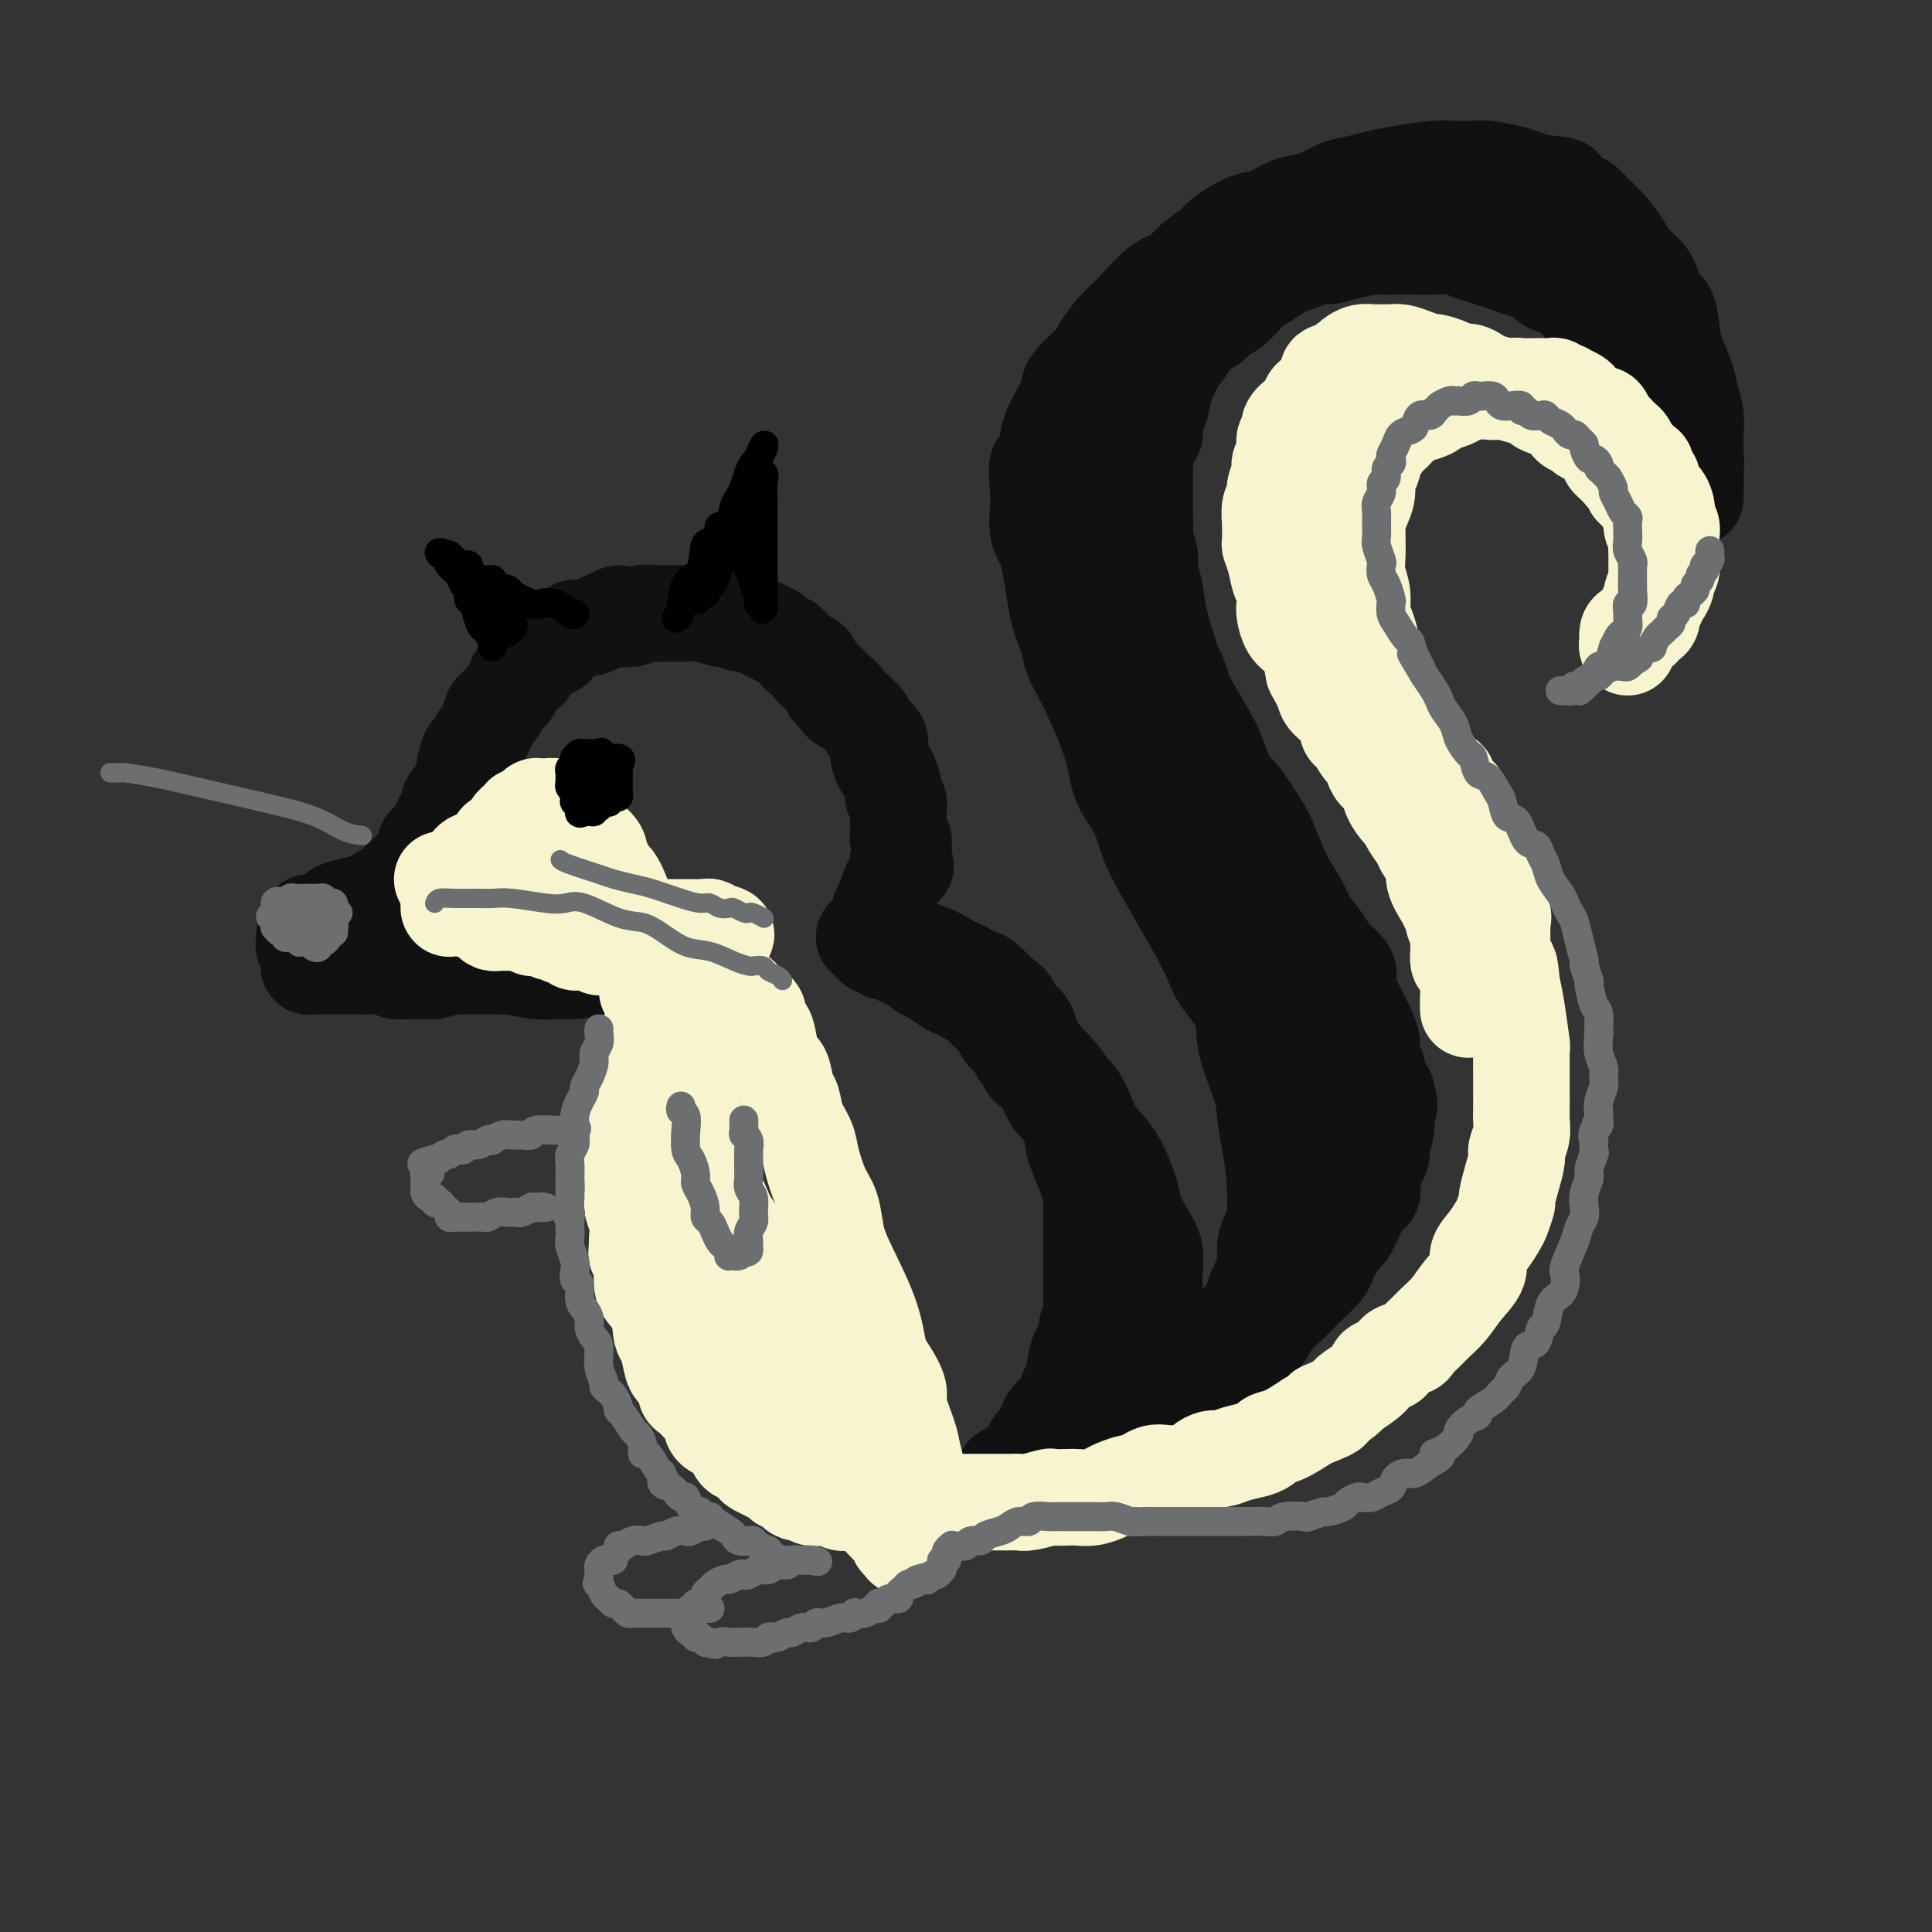 <svg viewBox='0 0 400 400' version='1.1' xmlns='http://www.w3.org/2000/svg' xmlns:xlink='http://www.w3.org/1999/xlink'><rect x="0" y="0" width="400" height="400" fill="#333333" stroke="none"/><g fill='none' stroke='rgb(17,17,17)' stroke-width='20' stroke-linecap='round' stroke-linejoin='round'><path d='M64,191c0.393,-0.055 0.785,-0.110 1,0c0.215,0.110 0.252,0.384 1,0c0.748,-0.384 2.207,-1.426 3,-2c0.793,-0.574 0.918,-0.679 2,-1c1.082,-0.321 3.119,-0.858 4,-1c0.881,-0.142 0.607,0.112 1,0c0.393,-0.112 1.454,-0.589 2,-1c0.546,-0.411 0.576,-0.755 1,-1c0.424,-0.245 1.241,-0.389 2,-1c0.759,-0.611 1.460,-1.687 2,-2c0.540,-0.313 0.918,0.137 1,0c0.082,-0.137 -0.133,-0.863 0,-1c0.133,-0.137 0.613,0.314 1,0c0.387,-0.314 0.681,-1.392 1,-2c0.319,-0.608 0.663,-0.745 1,-1c0.337,-0.255 0.669,-0.627 1,-1'/><path d='M88,177c1.439,-1.748 0.036,-1.619 0,-2c-0.036,-0.381 1.296,-1.272 2,-2c0.704,-0.728 0.780,-1.294 1,-2c0.220,-0.706 0.583,-1.554 1,-2c0.417,-0.446 0.886,-0.491 1,-1c0.114,-0.509 -0.128,-1.481 0,-2c0.128,-0.519 0.626,-0.584 1,-1c0.374,-0.416 0.625,-1.181 1,-2c0.375,-0.819 0.874,-1.690 1,-2c0.126,-0.310 -0.121,-0.057 0,-1c0.121,-0.943 0.610,-3.080 1,-4c0.390,-0.920 0.682,-0.622 1,-1c0.318,-0.378 0.663,-1.430 1,-2c0.337,-0.570 0.667,-0.656 1,-1c0.333,-0.344 0.671,-0.944 1,-2c0.329,-1.056 0.650,-2.566 1,-3c0.350,-0.434 0.727,0.210 1,0c0.273,-0.210 0.440,-1.274 1,-2c0.560,-0.726 1.513,-1.115 2,-2c0.487,-0.885 0.510,-2.265 1,-3c0.490,-0.735 1.449,-0.826 2,-1c0.551,-0.174 0.696,-0.432 1,-1c0.304,-0.568 0.768,-1.447 1,-2c0.232,-0.553 0.231,-0.779 1,-1c0.769,-0.221 2.307,-0.437 3,-1c0.693,-0.563 0.542,-1.474 1,-2c0.458,-0.526 1.526,-0.666 2,-1c0.474,-0.334 0.354,-0.863 1,-1c0.646,-0.137 2.059,0.117 3,0c0.941,-0.117 1.412,-0.605 2,-1c0.588,-0.395 1.294,-0.698 2,-1'/><path d='M126,128c3.357,-1.852 2.250,-0.482 2,0c-0.250,0.482 0.356,0.077 1,0c0.644,-0.077 1.327,0.176 2,0c0.673,-0.176 1.336,-0.779 2,-1c0.664,-0.221 1.328,-0.059 2,0c0.672,0.059 1.350,0.015 2,0c0.650,-0.015 1.271,-0.000 2,0c0.729,0.000 1.567,-0.014 2,0c0.433,0.014 0.463,0.055 1,0c0.537,-0.055 1.582,-0.207 3,0c1.418,0.207 3.209,0.772 4,1c0.791,0.228 0.583,0.118 1,0c0.417,-0.118 1.460,-0.243 2,0c0.540,0.243 0.578,0.854 1,1c0.422,0.146 1.226,-0.172 2,0c0.774,0.172 1.516,0.834 2,1c0.484,0.166 0.711,-0.163 1,0c0.289,0.163 0.641,0.817 1,1c0.359,0.183 0.727,-0.106 1,0c0.273,0.106 0.453,0.606 1,1c0.547,0.394 1.461,0.683 2,1c0.539,0.317 0.704,0.662 1,1c0.296,0.338 0.724,0.668 1,1c0.276,0.332 0.401,0.665 1,1c0.599,0.335 1.671,0.671 2,1c0.329,0.329 -0.084,0.652 0,1c0.084,0.348 0.666,0.720 1,1c0.334,0.280 0.419,0.467 1,1c0.581,0.533 1.656,1.413 2,2c0.344,0.587 -0.045,0.882 0,1c0.045,0.118 0.522,0.059 1,0'/><path d='M173,143c3.444,2.725 1.553,2.039 1,2c-0.553,-0.039 0.232,0.570 1,1c0.768,0.430 1.520,0.681 2,1c0.480,0.319 0.689,0.704 1,1c0.311,0.296 0.723,0.502 1,1c0.277,0.498 0.417,1.290 1,2c0.583,0.710 1.609,1.340 2,2c0.391,0.660 0.147,1.350 0,2c-0.147,0.650 -0.197,1.259 0,2c0.197,0.741 0.640,1.613 1,2c0.360,0.387 0.636,0.288 1,1c0.364,0.712 0.815,2.236 1,3c0.185,0.764 0.102,0.769 0,1c-0.102,0.231 -0.223,0.687 0,1c0.223,0.313 0.792,0.483 1,1c0.208,0.517 0.056,1.380 0,2c-0.056,0.620 -0.016,0.997 0,1c0.016,0.003 0.008,-0.368 0,0c-0.008,0.368 -0.016,1.474 0,2c0.016,0.526 0.057,0.470 0,1c-0.057,0.530 -0.211,1.644 0,2c0.211,0.356 0.789,-0.045 1,0c0.211,0.045 0.057,0.538 0,1c-0.057,0.462 -0.015,0.894 0,1c0.015,0.106 0.004,-0.112 0,0c-0.004,0.112 -0.002,0.556 0,1'/><path d='M187,177c0.833,3.948 0.416,1.817 0,1c-0.416,-0.817 -0.832,-0.320 -1,0c-0.168,0.320 -0.087,0.461 0,1c0.087,0.539 0.182,1.474 0,2c-0.182,0.526 -0.641,0.644 -1,1c-0.359,0.356 -0.618,0.950 -1,2c-0.382,1.050 -0.887,2.555 -1,3c-0.113,0.445 0.166,-0.169 0,0c-0.166,0.169 -0.777,1.121 -1,2c-0.223,0.879 -0.060,1.685 0,2c0.060,0.315 0.016,0.138 0,0c-0.016,-0.138 -0.002,-0.236 0,0c0.002,0.236 -0.006,0.808 0,1c0.006,0.192 0.025,0.006 0,0c-0.025,-0.006 -0.096,0.169 1,1c1.096,0.831 3.357,2.317 5,3c1.643,0.683 2.666,0.564 4,1c1.334,0.436 2.978,1.426 4,2c1.022,0.574 1.422,0.732 2,1c0.578,0.268 1.334,0.645 2,1c0.666,0.355 1.242,0.689 2,1c0.758,0.311 1.698,0.599 2,1c0.302,0.401 -0.034,0.916 0,1c0.034,0.084 0.438,-0.262 1,0c0.562,0.262 1.281,1.131 2,2'/><path d='M207,206c4.019,2.681 1.567,1.883 1,2c-0.567,0.117 0.752,1.148 2,2c1.248,0.852 2.427,1.525 3,3c0.573,1.475 0.542,3.753 1,5c0.458,1.247 1.405,1.463 2,2c0.595,0.537 0.838,1.396 1,2c0.162,0.604 0.241,0.954 1,2c0.759,1.046 2.196,2.789 3,4c0.804,1.211 0.976,1.889 1,3c0.024,1.111 -0.099,2.653 0,4c0.099,1.347 0.419,2.499 1,4c0.581,1.501 1.424,3.350 2,5c0.576,1.650 0.886,3.099 1,4c0.114,0.901 0.030,1.252 0,2c-0.030,0.748 -0.008,1.891 0,3c0.008,1.109 0.002,2.184 0,3c-0.002,0.816 0.001,1.372 0,3c-0.001,1.628 -0.004,4.327 0,6c0.004,1.673 0.016,2.321 0,3c-0.016,0.679 -0.060,1.390 0,2c0.060,0.610 0.223,1.119 0,2c-0.223,0.881 -0.833,2.135 -1,3c-0.167,0.865 0.110,1.343 0,2c-0.110,0.657 -0.607,1.493 -1,2c-0.393,0.507 -0.682,0.684 -1,2c-0.318,1.316 -0.666,3.769 -1,5c-0.334,1.231 -0.653,1.239 -1,2c-0.347,0.761 -0.722,2.276 -1,3c-0.278,0.724 -0.459,0.656 -1,1c-0.541,0.344 -1.440,1.098 -2,2c-0.560,0.902 -0.780,1.951 -1,3'/><path d='M216,297c-1.421,4.046 0.026,1.661 0,1c-0.026,-0.661 -1.527,0.401 -2,1c-0.473,0.599 0.080,0.734 0,1c-0.080,0.266 -0.795,0.662 -1,1c-0.205,0.338 0.100,0.616 0,1c-0.100,0.384 -0.605,0.873 -1,1c-0.395,0.127 -0.679,-0.107 -1,0c-0.321,0.107 -0.678,0.554 -1,1c-0.322,0.446 -0.608,0.890 -1,1c-0.392,0.110 -0.891,-0.114 -1,0c-0.109,0.114 0.171,0.566 0,1c-0.171,0.434 -0.792,0.849 -1,1c-0.208,0.151 -0.004,0.038 0,0c0.004,-0.038 -0.192,0.001 0,0c0.192,-0.001 0.772,-0.041 1,0c0.228,0.041 0.104,0.162 0,0c-0.104,-0.162 -0.190,-0.607 0,-1c0.190,-0.393 0.655,-0.735 2,-1c1.345,-0.265 3.570,-0.455 5,-1c1.430,-0.545 2.064,-1.445 3,-2c0.936,-0.555 2.175,-0.765 3,-1c0.825,-0.235 1.236,-0.496 2,-1c0.764,-0.504 1.882,-1.252 3,-2'/><path d='M226,298c3.130,-1.511 1.956,-1.290 2,-1c0.044,0.290 1.307,0.649 2,0c0.693,-0.649 0.815,-2.305 1,-3c0.185,-0.695 0.432,-0.427 1,-1c0.568,-0.573 1.458,-1.986 2,-3c0.542,-1.014 0.736,-1.630 1,-3c0.264,-1.370 0.596,-3.496 1,-5c0.404,-1.504 0.879,-2.388 1,-3c0.121,-0.612 -0.112,-0.953 0,-2c0.112,-1.047 0.567,-2.800 1,-4c0.433,-1.200 0.842,-1.846 1,-3c0.158,-1.154 0.063,-2.815 0,-4c-0.063,-1.185 -0.096,-1.892 0,-3c0.096,-1.108 0.319,-2.617 0,-4c-0.319,-1.383 -1.181,-2.642 -2,-4c-0.819,-1.358 -1.594,-2.816 -2,-4c-0.406,-1.184 -0.442,-2.094 -1,-4c-0.558,-1.906 -1.639,-4.808 -3,-7c-1.361,-2.192 -3.001,-3.673 -4,-5c-0.999,-1.327 -1.356,-2.501 -2,-4c-0.644,-1.499 -1.576,-3.324 -2,-4c-0.424,-0.676 -0.341,-0.203 -1,-1c-0.659,-0.797 -2.060,-2.865 -3,-4c-0.940,-1.135 -1.421,-1.337 -2,-2c-0.579,-0.663 -1.258,-1.788 -2,-2c-0.742,-0.212 -1.546,0.487 -2,0c-0.454,-0.487 -0.558,-2.161 -1,-3c-0.442,-0.839 -1.222,-0.843 -2,-1c-0.778,-0.157 -1.556,-0.465 -2,-1c-0.444,-0.535 -0.556,-1.296 -1,-2c-0.444,-0.704 -1.222,-1.352 -2,-2'/><path d='M205,209c-3.369,-3.191 -2.793,-2.168 -3,-2c-0.207,0.168 -1.197,-0.518 -2,-1c-0.803,-0.482 -1.419,-0.759 -2,-1c-0.581,-0.241 -1.128,-0.446 -2,-1c-0.872,-0.554 -2.068,-1.458 -3,-2c-0.932,-0.542 -1.602,-0.724 -2,-1c-0.398,-0.276 -0.526,-0.647 -1,-1c-0.474,-0.353 -1.293,-0.687 -2,-1c-0.707,-0.313 -1.303,-0.605 -2,-1c-0.697,-0.395 -1.496,-0.893 -2,-1c-0.504,-0.107 -0.713,0.178 -1,0c-0.287,-0.178 -0.651,-0.818 -1,-1c-0.349,-0.182 -0.683,0.095 -1,0c-0.317,-0.095 -0.617,-0.561 -1,-1c-0.383,-0.439 -0.850,-0.850 -1,-1c-0.150,-0.150 0.016,-0.040 0,0c-0.016,0.040 -0.213,0.009 0,0c0.213,-0.009 0.838,0.005 1,0c0.162,-0.005 -0.137,-0.030 0,0c0.137,0.030 0.712,0.116 1,0c0.288,-0.116 0.289,-0.433 1,0c0.711,0.433 2.132,1.615 3,2c0.868,0.385 1.183,-0.026 2,0c0.817,0.026 2.137,0.489 3,1c0.863,0.511 1.271,1.070 2,2c0.729,0.930 1.781,2.230 3,3c1.219,0.770 2.605,1.011 4,2c1.395,0.989 2.799,2.728 4,4c1.201,1.272 2.200,2.078 3,3c0.800,0.922 1.400,1.961 2,3'/><path d='M208,214c3.413,3.507 2.945,3.776 3,4c0.055,0.224 0.632,0.405 1,1c0.368,0.595 0.526,1.603 1,2c0.474,0.397 1.263,0.181 2,1c0.737,0.819 1.423,2.672 2,4c0.577,1.328 1.043,2.131 2,3c0.957,0.869 2.403,1.805 3,3c0.597,1.195 0.346,2.650 1,4c0.654,1.350 2.213,2.594 3,4c0.787,1.406 0.802,2.973 1,4c0.198,1.027 0.579,1.514 1,2c0.421,0.486 0.883,0.973 1,2c0.117,1.027 -0.112,2.595 0,4c0.112,1.405 0.566,2.645 1,4c0.434,1.355 0.848,2.823 1,4c0.152,1.177 0.042,2.064 0,3c-0.042,0.936 -0.015,1.922 0,3c0.015,1.078 0.019,2.247 0,3c-0.019,0.753 -0.060,1.091 0,2c0.060,0.909 0.220,2.389 0,3c-0.220,0.611 -0.819,0.353 -1,1c-0.181,0.647 0.055,2.200 0,3c-0.055,0.800 -0.401,0.848 -1,2c-0.599,1.152 -1.452,3.409 -2,5c-0.548,1.591 -0.792,2.516 -1,3c-0.208,0.484 -0.382,0.526 -1,1c-0.618,0.474 -1.682,1.381 -2,2c-0.318,0.619 0.111,0.949 0,1c-0.111,0.051 -0.761,-0.179 -1,0c-0.239,0.179 -0.068,0.765 0,1c0.068,0.235 0.034,0.117 0,0'/><path d='M222,293c-1.564,3.117 -0.973,1.409 -1,1c-0.027,-0.409 -0.671,0.480 -1,1c-0.329,0.520 -0.343,0.672 -1,1c-0.657,0.328 -1.956,0.831 -2,1c-0.044,0.169 1.167,0.005 2,0c0.833,-0.005 1.287,0.148 3,0c1.713,-0.148 4.684,-0.599 7,-1c2.316,-0.401 3.977,-0.754 5,-1c1.023,-0.246 1.409,-0.384 2,-1c0.591,-0.616 1.385,-1.708 3,-2c1.615,-0.292 4.049,0.217 5,0c0.951,-0.217 0.420,-1.161 1,-2c0.580,-0.839 2.272,-1.572 3,-2c0.728,-0.428 0.494,-0.551 1,-1c0.506,-0.449 1.753,-1.225 3,-2'/><path d='M252,285c1.820,-1.922 2.372,-3.226 3,-4c0.628,-0.774 1.334,-1.019 2,-2c0.666,-0.981 1.293,-2.700 2,-4c0.707,-1.300 1.496,-2.183 2,-3c0.504,-0.817 0.724,-1.569 1,-3c0.276,-1.431 0.607,-3.539 1,-5c0.393,-1.461 0.848,-2.273 1,-4c0.152,-1.727 0.002,-4.369 0,-7c-0.002,-2.631 0.146,-5.251 0,-8c-0.146,-2.749 -0.585,-5.626 -1,-8c-0.415,-2.374 -0.804,-4.246 -1,-6c-0.196,-1.754 -0.198,-3.391 -1,-6c-0.802,-2.609 -2.406,-6.191 -3,-9c-0.594,-2.809 -0.180,-4.844 -1,-7c-0.820,-2.156 -2.874,-4.432 -4,-6c-1.126,-1.568 -1.323,-2.427 -2,-4c-0.677,-1.573 -1.832,-3.858 -3,-6c-1.168,-2.142 -2.348,-4.139 -4,-7c-1.652,-2.861 -3.777,-6.586 -5,-9c-1.223,-2.414 -1.545,-3.516 -2,-5c-0.455,-1.484 -1.043,-3.348 -2,-5c-0.957,-1.652 -2.283,-3.092 -3,-5c-0.717,-1.908 -0.825,-4.286 -2,-8c-1.175,-3.714 -3.417,-8.766 -5,-12c-1.583,-3.234 -2.509,-4.649 -3,-6c-0.491,-1.351 -0.548,-2.637 -1,-4c-0.452,-1.363 -1.298,-2.805 -2,-6c-0.702,-3.195 -1.260,-8.145 -2,-11c-0.740,-2.855 -1.661,-3.615 -2,-5c-0.339,-1.385 -0.097,-3.396 0,-5c0.097,-1.604 0.048,-2.802 0,-4'/><path d='M215,101c-0.893,-6.310 0.374,-4.585 1,-5c0.626,-0.415 0.612,-2.972 1,-5c0.388,-2.028 1.177,-3.528 2,-5c0.823,-1.472 1.679,-2.914 2,-4c0.321,-1.086 0.107,-1.814 1,-3c0.893,-1.186 2.892,-2.829 4,-4c1.108,-1.171 1.325,-1.870 2,-3c0.675,-1.130 1.806,-2.690 3,-4c1.194,-1.310 2.449,-2.372 4,-4c1.551,-1.628 3.396,-3.824 5,-5c1.604,-1.176 2.967,-1.331 4,-2c1.033,-0.669 1.735,-1.852 3,-3c1.265,-1.148 3.094,-2.262 4,-3c0.906,-0.738 0.888,-1.101 2,-2c1.112,-0.899 3.353,-2.334 5,-3c1.647,-0.666 2.698,-0.563 4,-1c1.302,-0.437 2.854,-1.412 4,-2c1.146,-0.588 1.884,-0.787 3,-1c1.116,-0.213 2.609,-0.438 4,-1c1.391,-0.562 2.679,-1.461 4,-2c1.321,-0.539 2.673,-0.719 4,-1c1.327,-0.281 2.628,-0.664 4,-1c1.372,-0.336 2.816,-0.627 5,-1c2.184,-0.373 5.110,-0.829 7,-1c1.890,-0.171 2.746,-0.057 4,0c1.254,0.057 2.907,0.057 4,0c1.093,-0.057 1.627,-0.173 3,0c1.373,0.173 3.584,0.634 5,1c1.416,0.366 2.035,0.637 3,1c0.965,0.363 2.276,0.818 3,1c0.724,0.182 0.862,0.091 1,0'/><path d='M320,38c5.229,0.432 3.301,0.514 3,1c-0.301,0.486 1.024,1.378 2,2c0.976,0.622 1.603,0.975 2,1c0.397,0.025 0.563,-0.279 1,0c0.437,0.279 1.146,1.142 2,2c0.854,0.858 1.854,1.712 3,3c1.146,1.288 2.439,3.011 3,4c0.561,0.989 0.392,1.243 1,2c0.608,0.757 1.994,2.018 3,3c1.006,0.982 1.630,1.686 2,3c0.370,1.314 0.484,3.240 1,4c0.516,0.760 1.433,0.356 2,1c0.567,0.644 0.783,2.338 1,4c0.217,1.662 0.436,3.292 1,5c0.564,1.708 1.472,3.495 2,5c0.528,1.505 0.678,2.729 1,4c0.322,1.271 0.818,2.590 1,4c0.182,1.410 0.049,2.910 0,4c-0.049,1.090 -0.013,1.770 0,3c0.013,1.230 0.003,3.009 0,4c-0.003,0.991 -0.001,1.194 0,2c0.001,0.806 0.000,2.217 0,3c-0.000,0.783 -0.000,0.939 0,1c0.000,0.061 0.000,0.027 0,0c-0.000,-0.027 -0.000,-0.049 0,0c0.000,0.049 0.000,0.167 0,0c-0.000,-0.167 -0.000,-0.619 0,-1c0.000,-0.381 0.000,-0.690 0,-1'/><path d='M351,101c-0.001,2.207 -0.005,0.226 0,-1c0.005,-1.226 0.017,-1.696 0,-2c-0.017,-0.304 -0.062,-0.441 0,-1c0.062,-0.559 0.233,-1.538 0,-2c-0.233,-0.462 -0.869,-0.405 -1,-1c-0.131,-0.595 0.242,-1.842 0,-3c-0.242,-1.158 -1.100,-2.229 -2,-3c-0.900,-0.771 -1.841,-1.244 -2,-2c-0.159,-0.756 0.463,-1.797 0,-3c-0.463,-1.203 -2.011,-2.568 -3,-4c-0.989,-1.432 -1.420,-2.931 -2,-4c-0.580,-1.069 -1.309,-1.709 -2,-2c-0.691,-0.291 -1.345,-0.234 -2,-1c-0.655,-0.766 -1.313,-2.354 -2,-3c-0.687,-0.646 -1.403,-0.348 -2,-1c-0.597,-0.652 -1.074,-2.254 -2,-3c-0.926,-0.746 -2.302,-0.638 -3,-1c-0.698,-0.362 -0.718,-1.196 -1,-2c-0.282,-0.804 -0.827,-1.577 -2,-2c-1.173,-0.423 -2.975,-0.494 -4,-1c-1.025,-0.506 -1.275,-1.445 -2,-2c-0.725,-0.555 -1.927,-0.726 -3,-1c-1.073,-0.274 -2.019,-0.652 -3,-1c-0.981,-0.348 -1.998,-0.668 -3,-1c-1.002,-0.332 -1.989,-0.677 -3,-1c-1.011,-0.323 -2.046,-0.622 -3,-1c-0.954,-0.378 -1.827,-0.833 -3,-1c-1.173,-0.167 -2.644,-0.045 -4,0c-1.356,0.045 -2.596,0.012 -4,0c-1.404,-0.012 -2.973,-0.003 -4,0c-1.027,0.003 -1.514,0.002 -2,0'/><path d='M287,51c-2.595,-0.044 -2.084,-0.152 -3,0c-0.916,0.152 -3.261,0.566 -5,1c-1.739,0.434 -2.874,0.889 -4,1c-1.126,0.111 -2.245,-0.121 -3,0c-0.755,0.121 -1.147,0.595 -2,1c-0.853,0.405 -2.167,0.740 -3,1c-0.833,0.260 -1.186,0.445 -2,1c-0.814,0.555 -2.091,1.482 -3,2c-0.909,0.518 -1.451,0.629 -2,1c-0.549,0.371 -1.106,1.002 -2,2c-0.894,0.998 -2.126,2.363 -3,3c-0.874,0.637 -1.390,0.546 -2,1c-0.610,0.454 -1.315,1.455 -2,2c-0.685,0.545 -1.349,0.635 -2,1c-0.651,0.365 -1.288,1.003 -2,2c-0.712,0.997 -1.500,2.351 -2,3c-0.500,0.649 -0.711,0.591 -1,1c-0.289,0.409 -0.656,1.285 -1,2c-0.344,0.715 -0.667,1.269 -1,2c-0.333,0.731 -0.677,1.639 -1,3c-0.323,1.361 -0.625,3.175 -1,4c-0.375,0.825 -0.822,0.662 -1,1c-0.178,0.338 -0.086,1.178 0,2c0.086,0.822 0.167,1.627 0,2c-0.167,0.373 -0.581,0.315 -1,1c-0.419,0.685 -0.844,2.112 -1,3c-0.156,0.888 -0.042,1.238 0,2c0.042,0.762 0.011,1.936 0,3c-0.011,1.064 -0.003,2.017 0,3c0.003,0.983 0.001,1.995 0,3c-0.001,1.005 -0.000,2.002 0,3'/><path d='M237,108c0.017,2.536 0.060,1.878 0,2c-0.060,0.122 -0.224,1.026 0,2c0.224,0.974 0.837,2.018 1,3c0.163,0.982 -0.125,1.901 0,3c0.125,1.099 0.664,2.377 1,4c0.336,1.623 0.471,3.593 1,6c0.529,2.407 1.452,5.253 2,7c0.548,1.747 0.721,2.396 1,3c0.279,0.604 0.665,1.164 1,2c0.335,0.836 0.618,1.948 1,3c0.382,1.052 0.863,2.046 2,4c1.137,1.954 2.931,4.869 4,7c1.069,2.131 1.412,3.476 2,5c0.588,1.524 1.420,3.225 2,4c0.580,0.775 0.908,0.622 2,2c1.092,1.378 2.949,4.286 4,6c1.051,1.714 1.297,2.234 2,4c0.703,1.766 1.863,4.780 3,7c1.137,2.220 2.250,3.648 3,5c0.750,1.352 1.138,2.628 2,4c0.862,1.372 2.198,2.838 3,4c0.802,1.162 1.069,2.019 2,3c0.931,0.981 2.527,2.086 3,3c0.473,0.914 -0.175,1.639 0,3c0.175,1.361 1.174,3.360 2,5c0.826,1.640 1.478,2.923 2,4c0.522,1.077 0.913,1.949 1,3c0.087,1.051 -0.131,2.282 0,3c0.131,0.718 0.612,0.924 1,2c0.388,1.076 0.682,3.022 1,4c0.318,0.978 0.659,0.989 1,1'/><path d='M287,226c1.221,4.362 0.272,2.768 0,3c-0.272,0.232 0.133,2.291 0,4c-0.133,1.709 -0.804,3.068 -1,4c-0.196,0.932 0.084,1.438 0,2c-0.084,0.562 -0.533,1.179 -1,2c-0.467,0.821 -0.951,1.844 -1,3c-0.049,1.156 0.339,2.445 0,3c-0.339,0.555 -1.404,0.375 -2,1c-0.596,0.625 -0.723,2.054 -1,3c-0.277,0.946 -0.705,1.408 -1,2c-0.295,0.592 -0.459,1.312 -1,2c-0.541,0.688 -1.461,1.343 -2,2c-0.539,0.657 -0.697,1.317 -1,2c-0.303,0.683 -0.750,1.388 -1,2c-0.250,0.612 -0.302,1.130 -1,2c-0.698,0.870 -2.040,2.091 -3,3c-0.960,0.909 -1.537,1.505 -2,2c-0.463,0.495 -0.812,0.890 -2,2c-1.188,1.110 -3.213,2.937 -4,4c-0.787,1.063 -0.335,1.363 -1,2c-0.665,0.637 -2.448,1.610 -5,4c-2.552,2.390 -5.874,6.198 -8,8c-2.126,1.802 -3.056,1.597 -4,2c-0.944,0.403 -1.902,1.414 -3,2c-1.098,0.586 -2.337,0.746 -3,1c-0.663,0.254 -0.749,0.601 -1,1c-0.251,0.399 -0.665,0.849 -1,1c-0.335,0.151 -0.590,0.002 -1,0c-0.410,-0.002 -0.974,0.142 -1,0c-0.026,-0.142 0.487,-0.571 1,-1'/><path d='M236,294c-1.840,0.691 0.062,-0.581 1,-1c0.938,-0.419 0.914,0.015 1,0c0.086,-0.015 0.284,-0.480 1,-1c0.716,-0.520 1.950,-1.095 3,-2c1.050,-0.905 1.916,-2.139 3,-3c1.084,-0.861 2.384,-1.348 3,-2c0.616,-0.652 0.546,-1.469 1,-2c0.454,-0.531 1.430,-0.774 2,-1c0.570,-0.226 0.733,-0.434 1,-1c0.267,-0.566 0.639,-1.491 1,-2c0.361,-0.509 0.713,-0.602 1,-1c0.287,-0.398 0.510,-1.102 1,-2c0.490,-0.898 1.245,-1.991 2,-3c0.755,-1.009 1.508,-1.936 2,-3c0.492,-1.064 0.723,-2.267 1,-3c0.277,-0.733 0.599,-0.996 1,-2c0.401,-1.004 0.882,-2.748 1,-4c0.118,-1.252 -0.127,-2.011 0,-3c0.127,-0.989 0.627,-2.209 1,-3c0.373,-0.791 0.621,-1.155 1,-2c0.379,-0.845 0.890,-2.173 1,-3c0.110,-0.827 -0.181,-1.153 0,-2c0.181,-0.847 0.833,-2.215 1,-3c0.167,-0.785 -0.150,-0.987 0,-2c0.150,-1.013 0.769,-2.836 1,-5c0.231,-2.164 0.076,-4.669 0,-6c-0.076,-1.331 -0.073,-1.486 0,-2c0.073,-0.514 0.215,-1.385 0,-2c-0.215,-0.615 -0.789,-0.973 -1,-2c-0.211,-1.027 -0.060,-2.722 0,-4c0.060,-1.278 0.030,-2.139 0,-3'/><path d='M266,219c-0.333,-3.255 -0.667,-1.891 -1,-2c-0.333,-0.109 -0.667,-1.691 -1,-3c-0.333,-1.309 -0.666,-2.345 -1,-3c-0.334,-0.655 -0.668,-0.928 -1,-2c-0.332,-1.072 -0.662,-2.944 -1,-4c-0.338,-1.056 -0.685,-1.295 -1,-2c-0.315,-0.705 -0.597,-1.875 -1,-3c-0.403,-1.125 -0.927,-2.204 -2,-4c-1.073,-1.796 -2.696,-4.308 -4,-6c-1.304,-1.692 -2.289,-2.566 -3,-4c-0.711,-1.434 -1.147,-3.430 -2,-5c-0.853,-1.570 -2.123,-2.714 -3,-4c-0.877,-1.286 -1.360,-2.714 -2,-4c-0.640,-1.286 -1.438,-2.429 -2,-3c-0.562,-0.571 -0.889,-0.569 -1,-1c-0.111,-0.431 -0.005,-1.295 -1,-3c-0.995,-1.705 -3.092,-4.252 -4,-6c-0.908,-1.748 -0.628,-2.698 -1,-4c-0.372,-1.302 -1.395,-2.956 -2,-4c-0.605,-1.044 -0.793,-1.477 -1,-2c-0.207,-0.523 -0.432,-1.135 -1,-2c-0.568,-0.865 -1.479,-1.985 -2,-3c-0.521,-1.015 -0.651,-1.927 -1,-3c-0.349,-1.073 -0.916,-2.307 -1,-3c-0.084,-0.693 0.313,-0.847 0,-2c-0.313,-1.153 -1.338,-3.307 -2,-5c-0.662,-1.693 -0.962,-2.926 -1,-4c-0.038,-1.074 0.186,-1.989 0,-3c-0.186,-1.011 -0.781,-2.118 -1,-3c-0.219,-0.882 -0.063,-1.538 0,-3c0.063,-1.462 0.031,-3.731 0,-6'/><path d='M222,113c-0.927,-5.789 -0.244,-4.261 0,-4c0.244,0.261 0.051,-0.746 0,-2c-0.051,-1.254 0.042,-2.754 0,-4c-0.042,-1.246 -0.219,-2.239 0,-3c0.219,-0.761 0.833,-1.289 1,-2c0.167,-0.711 -0.113,-1.605 0,-2c0.113,-0.395 0.619,-0.290 1,-1c0.381,-0.710 0.638,-2.233 1,-3c0.362,-0.767 0.829,-0.776 1,-1c0.171,-0.224 0.046,-0.662 0,-1c-0.046,-0.338 -0.012,-0.575 0,-1c0.012,-0.425 0.003,-1.037 0,-1c-0.003,0.037 -0.001,0.725 0,1c0.001,0.275 0.000,0.138 0,0'/><path d='M64,196c0.278,-0.024 0.557,-0.048 1,0c0.443,0.048 1.052,0.168 2,0c0.948,-0.168 2.236,-0.623 3,-1c0.764,-0.377 1.006,-0.676 2,-1c0.994,-0.324 2.741,-0.675 4,-1c1.259,-0.325 2.032,-0.626 3,-1c0.968,-0.374 2.132,-0.822 3,-1c0.868,-0.178 1.441,-0.086 2,0c0.559,0.086 1.104,0.167 2,0c0.896,-0.167 2.142,-0.582 3,-1c0.858,-0.418 1.329,-0.840 2,-1c0.671,-0.160 1.544,-0.057 2,0c0.456,0.057 0.495,0.068 1,0c0.505,-0.068 1.476,-0.214 2,0c0.524,0.214 0.603,0.788 1,1c0.397,0.212 1.114,0.060 2,0c0.886,-0.060 1.943,-0.030 3,0'/><path d='M102,190c6.002,-0.701 2.006,0.547 1,1c-1.006,0.453 0.977,0.110 2,0c1.023,-0.110 1.087,0.012 1,0c-0.087,-0.012 -0.325,-0.158 0,0c0.325,0.158 1.212,0.620 2,1c0.788,0.380 1.476,0.679 2,1c0.524,0.321 0.885,0.663 1,1c0.115,0.337 -0.014,0.667 0,1c0.014,0.333 0.173,0.667 1,1c0.827,0.333 2.321,0.663 3,1c0.679,0.337 0.541,0.682 1,1c0.459,0.318 1.513,0.611 2,1c0.487,0.389 0.406,0.874 1,1c0.594,0.126 1.862,-0.106 3,0c1.138,0.106 2.144,0.550 3,1c0.856,0.450 1.561,0.905 2,1c0.439,0.095 0.612,-0.171 1,0c0.388,0.171 0.992,0.778 2,1c1.008,0.222 2.419,0.060 3,0c0.581,-0.060 0.331,-0.016 1,0c0.669,0.016 2.255,0.004 3,0c0.745,-0.004 0.648,-0.001 1,0c0.352,0.001 1.152,0.000 2,0c0.848,-0.000 1.744,-0.000 2,0c0.256,0.000 -0.127,0.000 0,0c0.127,-0.000 0.765,-0.000 1,0c0.235,0.000 0.067,0.000 0,0c-0.067,-0.000 -0.034,-0.000 0,0'/><path d='M119,201c-0.700,0.008 -1.400,0.016 -2,0c-0.600,-0.016 -1.100,-0.057 -2,0c-0.900,0.057 -2.199,0.211 -4,0c-1.801,-0.211 -4.105,-0.789 -5,-1c-0.895,-0.211 -0.381,-0.057 -1,0c-0.619,0.057 -2.369,0.015 -3,0c-0.631,-0.015 -0.142,-0.005 -1,0c-0.858,0.005 -3.064,0.005 -4,0c-0.936,-0.005 -0.604,-0.015 -1,0c-0.396,0.015 -1.521,0.057 -2,0c-0.479,-0.057 -0.312,-0.211 -1,0c-0.688,0.211 -2.230,0.789 -3,1c-0.770,0.211 -0.769,0.056 -1,0c-0.231,-0.056 -0.695,-0.014 -1,0c-0.305,0.014 -0.453,0.000 -1,0c-0.547,-0.000 -1.495,0.014 -2,0c-0.505,-0.014 -0.568,-0.055 -1,0c-0.432,0.055 -1.232,0.207 -2,0c-0.768,-0.207 -1.505,-0.773 -2,-1c-0.495,-0.227 -0.747,-0.113 -1,0'/><path d='M79,200c-6.775,-0.155 -3.712,-0.041 -3,0c0.712,0.041 -0.926,0.011 -2,0c-1.074,-0.011 -1.583,-0.003 -2,0c-0.417,0.003 -0.742,0.001 -1,0c-0.258,-0.001 -0.447,-0.000 -1,0c-0.553,0.000 -1.468,0.000 -2,0c-0.532,-0.000 -0.681,0.000 -1,0c-0.319,-0.000 -0.807,-0.000 -1,0c-0.193,0.000 -0.090,0.001 0,0c0.090,-0.001 0.168,-0.003 0,0c-0.168,0.003 -0.581,0.012 -1,0c-0.419,-0.012 -0.844,-0.046 -1,0c-0.156,0.046 -0.042,0.171 0,0c0.042,-0.171 0.012,-0.638 0,-1c-0.012,-0.362 -0.007,-0.618 0,-1c0.007,-0.382 0.016,-0.891 0,-1c-0.016,-0.109 -0.057,0.181 0,0c0.057,-0.181 0.211,-0.832 0,-1c-0.211,-0.168 -0.789,0.147 -1,0c-0.211,-0.147 -0.057,-0.757 0,-1c0.057,-0.243 0.015,-0.117 0,0c-0.015,0.117 -0.004,0.227 0,0c0.004,-0.227 0.001,-0.792 0,-1c-0.001,-0.208 -0.000,-0.059 0,0c0.000,0.059 0.000,0.030 0,0'/></g>
<g fill='none' stroke='rgb(247,245,208)' stroke-width='20' stroke-linecap='round' stroke-linejoin='round'><path d='M135,204c0.139,0.022 0.279,0.044 1,0c0.721,-0.044 2.024,-0.155 3,0c0.976,0.155 1.624,0.578 3,1c1.376,0.422 3.479,0.845 5,1c1.521,0.155 2.460,0.041 3,0c0.540,-0.041 0.681,-0.011 1,0c0.319,0.011 0.815,0.003 1,0c0.185,-0.003 0.058,0.000 0,0c-0.058,-0.000 -0.046,-0.004 0,0c0.046,0.004 0.126,0.015 0,0c-0.126,-0.015 -0.456,-0.057 -1,0c-0.544,0.057 -1.300,0.211 -2,0c-0.700,-0.211 -1.342,-0.788 -2,-1c-0.658,-0.212 -1.331,-0.061 -2,0c-0.669,0.061 -1.335,0.030 -2,0'/><path d='M143,205c-1.447,-0.380 -1.565,-0.830 -2,-1c-0.435,-0.170 -1.189,-0.058 -2,0c-0.811,0.058 -1.681,0.064 -2,0c-0.319,-0.064 -0.087,-0.199 0,0c0.087,0.199 0.030,0.731 0,1c-0.030,0.269 -0.031,0.273 0,1c0.031,0.727 0.096,2.176 0,3c-0.096,0.824 -0.352,1.022 -1,2c-0.648,0.978 -1.689,2.737 -2,4c-0.311,1.263 0.109,2.030 0,3c-0.109,0.970 -0.746,2.144 -1,3c-0.254,0.856 -0.124,1.393 0,2c0.124,0.607 0.243,1.285 0,3c-0.243,1.715 -0.850,4.466 -1,6c-0.150,1.534 0.155,1.852 0,3c-0.155,1.148 -0.770,3.125 -1,4c-0.230,0.875 -0.075,0.646 0,2c0.075,1.354 0.072,4.291 0,6c-0.072,1.709 -0.212,2.191 0,3c0.212,0.809 0.775,1.945 1,3c0.225,1.055 0.113,2.027 0,3'/><path d='M132,256c-0.369,6.922 -0.293,3.727 0,3c0.293,-0.727 0.803,1.014 1,2c0.197,0.986 0.080,1.216 0,2c-0.080,0.784 -0.123,2.121 0,3c0.123,0.879 0.413,1.299 1,2c0.587,0.701 1.470,1.682 2,3c0.530,1.318 0.705,2.972 1,4c0.295,1.028 0.709,1.430 1,2c0.291,0.570 0.458,1.309 1,2c0.542,0.691 1.458,1.335 2,2c0.542,0.665 0.709,1.352 1,2c0.291,0.648 0.707,1.258 1,2c0.293,0.742 0.464,1.615 1,2c0.536,0.385 1.436,0.281 2,1c0.564,0.719 0.792,2.261 1,3c0.208,0.739 0.397,0.675 1,1c0.603,0.325 1.619,1.038 2,2c0.381,0.962 0.128,2.174 1,3c0.872,0.826 2.869,1.268 4,2c1.131,0.732 1.394,1.755 2,2c0.606,0.245 1.553,-0.289 2,0c0.447,0.289 0.394,1.401 1,2c0.606,0.599 1.870,0.685 3,1c1.130,0.315 2.127,0.859 3,1c0.873,0.141 1.623,-0.121 2,0c0.377,0.121 0.380,0.625 1,1c0.620,0.375 1.857,0.623 3,1c1.143,0.377 2.193,0.885 3,1c0.807,0.115 1.371,-0.161 2,0c0.629,0.161 1.323,0.760 2,1c0.677,0.240 1.339,0.120 2,0'/><path d='M181,309c4.835,1.856 1.923,0.497 1,0c-0.923,-0.497 0.143,-0.133 1,0c0.857,0.133 1.505,0.036 2,0c0.495,-0.036 0.835,-0.009 1,0c0.165,0.009 0.153,0.002 0,0c-0.153,-0.002 -0.448,0.001 0,0c0.448,-0.001 1.640,-0.007 2,0c0.360,0.007 -0.113,0.026 0,0c0.113,-0.026 0.812,-0.096 1,0c0.188,0.096 -0.133,0.360 0,0c0.133,-0.360 0.721,-1.343 1,-2c0.279,-0.657 0.248,-0.989 0,-2c-0.248,-1.011 -0.713,-2.700 -1,-4c-0.287,-1.300 -0.395,-2.211 -1,-4c-0.605,-1.789 -1.706,-4.458 -2,-6c-0.294,-1.542 0.220,-1.959 0,-3c-0.220,-1.041 -1.172,-2.706 -2,-4c-0.828,-1.294 -1.530,-2.215 -2,-4c-0.470,-1.785 -0.706,-4.432 -2,-8c-1.294,-3.568 -3.646,-8.058 -5,-11c-1.354,-2.942 -1.710,-4.338 -2,-6c-0.290,-1.662 -0.515,-3.591 -1,-5c-0.485,-1.409 -1.229,-2.297 -2,-4c-0.771,-1.703 -1.569,-4.222 -2,-6c-0.431,-1.778 -0.497,-2.817 -1,-4c-0.503,-1.183 -1.444,-2.512 -2,-4c-0.556,-1.488 -0.726,-3.136 -1,-4c-0.274,-0.864 -0.651,-0.943 -1,-2c-0.349,-1.057 -0.671,-3.092 -1,-4c-0.329,-0.908 -0.665,-0.688 -1,-1c-0.335,-0.312 -0.667,-1.156 -1,-2'/><path d='M160,219c-4.260,-10.749 -1.911,-3.121 -1,-1c0.911,2.121 0.385,-1.264 0,-3c-0.385,-1.736 -0.629,-1.823 -1,-2c-0.371,-0.177 -0.870,-0.444 -1,-1c-0.130,-0.556 0.110,-1.402 0,-2c-0.110,-0.598 -0.569,-0.948 -1,-1c-0.431,-0.052 -0.836,0.193 -1,0c-0.164,-0.193 -0.089,-0.825 0,-1c0.089,-0.175 0.192,0.107 0,0c-0.192,-0.107 -0.681,-0.603 -1,-1c-0.319,-0.397 -0.470,-0.695 -1,-1c-0.530,-0.305 -1.438,-0.618 -2,-1c-0.562,-0.382 -0.776,-0.835 -1,-1c-0.224,-0.165 -0.456,-0.044 -1,0c-0.544,0.044 -1.398,0.011 -2,0c-0.602,-0.011 -0.950,-0.001 -1,0c-0.050,0.001 0.198,-0.008 0,0c-0.198,0.008 -0.840,0.031 -1,0c-0.160,-0.031 0.164,-0.117 0,0c-0.164,0.117 -0.814,0.436 -1,1c-0.186,0.564 0.093,1.374 0,2c-0.093,0.626 -0.559,1.069 -1,2c-0.441,0.931 -0.858,2.351 -1,4c-0.142,1.649 -0.009,3.526 0,5c0.009,1.474 -0.106,2.546 0,4c0.106,1.454 0.432,3.289 1,6c0.568,2.711 1.379,6.298 2,9c0.621,2.702 1.053,4.518 2,7c0.947,2.482 2.409,5.630 3,7c0.591,1.370 0.312,0.963 1,2c0.688,1.037 2.344,3.519 4,6'/><path d='M155,259c2.409,5.813 2.433,4.846 3,6c0.567,1.154 1.677,4.428 3,8c1.323,3.572 2.857,7.442 4,10c1.143,2.558 1.894,3.804 3,6c1.106,2.196 2.566,5.341 4,8c1.434,2.659 2.844,4.831 4,7c1.156,2.169 2.060,4.337 3,6c0.940,1.663 1.916,2.823 3,4c1.084,1.177 2.276,2.371 3,3c0.724,0.629 0.981,0.693 1,1c0.019,0.307 -0.199,0.856 0,1c0.199,0.144 0.814,-0.116 1,0c0.186,0.116 -0.057,0.607 0,1c0.057,0.393 0.415,0.689 0,-1c-0.415,-1.689 -1.604,-5.362 -3,-8c-1.396,-2.638 -2.998,-4.240 -5,-7c-2.002,-2.760 -4.404,-6.679 -6,-9c-1.596,-2.321 -2.386,-3.046 -3,-4c-0.614,-0.954 -1.051,-2.138 -2,-3c-0.949,-0.862 -2.409,-1.403 -3,-2c-0.591,-0.597 -0.313,-1.250 -2,-4c-1.687,-2.750 -5.337,-7.596 -7,-10c-1.663,-2.404 -1.337,-2.367 -2,-3c-0.663,-0.633 -2.316,-1.935 -3,-3c-0.684,-1.065 -0.400,-1.894 -1,-3c-0.600,-1.106 -2.085,-2.490 -3,-4c-0.915,-1.510 -1.262,-3.146 -2,-5c-0.738,-1.854 -1.869,-3.927 -3,-6'/><path d='M142,248c-7.309,-12.846 -3.083,-9.462 -2,-9c1.083,0.462 -0.978,-1.999 -2,-4c-1.022,-2.001 -1.006,-3.540 -1,-5c0.006,-1.460 0.002,-2.839 0,-4c-0.002,-1.161 -0.000,-2.104 0,-3c0.000,-0.896 0.000,-1.746 0,-3c-0.000,-1.254 -0.000,-2.912 0,-4c0.000,-1.088 0.000,-1.606 0,-2c-0.000,-0.394 -0.000,-0.665 0,-1c0.000,-0.335 0.000,-0.735 0,-1c-0.000,-0.265 -0.000,-0.396 0,-1c0.000,-0.604 0.000,-1.682 0,-2c-0.000,-0.318 -0.000,0.125 0,0c0.000,-0.125 0.000,-0.817 0,-1c-0.000,-0.183 -0.000,0.143 0,0c0.000,-0.143 0.000,-0.755 0,-1c-0.000,-0.245 -0.000,-0.122 0,0c0.000,0.122 0.000,0.244 0,0c-0.000,-0.244 -0.000,-0.854 0,-1c0.000,-0.146 0.001,0.172 0,0c-0.001,-0.172 -0.004,-0.834 0,-1c0.004,-0.166 0.016,0.163 0,0c-0.016,-0.163 -0.061,-0.817 0,-1c0.061,-0.183 0.228,0.105 0,0c-0.228,-0.105 -0.850,-0.602 -1,-1c-0.150,-0.398 0.171,-0.698 0,-1c-0.171,-0.302 -0.833,-0.606 -1,-1c-0.167,-0.394 0.161,-0.879 0,-1c-0.161,-0.121 -0.813,0.121 -1,0c-0.187,-0.121 0.089,-0.606 0,-1c-0.089,-0.394 -0.545,-0.697 -1,-1'/><path d='M133,198c-0.619,-1.405 -0.166,-0.916 0,-1c0.166,-0.084 0.045,-0.740 0,-1c-0.045,-0.260 -0.013,-0.122 0,0c0.013,0.122 0.007,0.229 0,0c-0.007,-0.229 -0.017,-0.793 0,-1c0.017,-0.207 0.060,-0.055 0,0c-0.060,0.055 -0.223,0.015 0,0c0.223,-0.015 0.833,-0.004 1,0c0.167,0.004 -0.107,0.001 0,0c0.107,-0.001 0.596,-0.000 1,0c0.404,0.000 0.724,-0.000 1,0c0.276,0.000 0.507,0.001 1,0c0.493,-0.001 1.249,-0.004 2,0c0.751,0.004 1.496,0.015 2,0c0.504,-0.015 0.765,-0.057 1,0c0.235,0.057 0.444,0.211 1,0c0.556,-0.211 1.460,-0.789 2,-1c0.540,-0.211 0.718,-0.057 1,0c0.282,0.057 0.668,0.015 1,0c0.332,-0.015 0.608,-0.004 1,0c0.392,0.004 0.899,0.001 1,0c0.101,-0.001 -0.204,-0.000 0,0c0.204,0.000 0.915,0.000 1,0c0.085,-0.000 -0.458,-0.000 -1,0'/><path d='M149,194c2.524,-0.397 0.835,-0.891 0,-1c-0.835,-0.109 -0.816,0.167 -1,0c-0.184,-0.167 -0.573,-0.777 -1,-1c-0.427,-0.223 -0.894,-0.060 -1,0c-0.106,0.060 0.147,0.016 0,0c-0.147,-0.016 -0.695,-0.004 -1,0c-0.305,0.004 -0.368,0.001 -1,0c-0.632,-0.001 -1.831,-0.000 -2,0c-0.169,0.000 0.694,0.000 0,0c-0.694,-0.000 -2.946,-0.000 -4,0c-1.054,0.000 -0.909,0.000 -1,0c-0.091,-0.000 -0.417,-0.000 -1,0c-0.583,0.000 -1.423,0.000 -2,0c-0.577,-0.000 -0.889,-0.000 -1,0c-0.111,0.000 -0.020,0.000 0,0c0.020,-0.000 -0.032,-0.000 0,0c0.032,0.000 0.149,-0.000 0,0c-0.149,0.000 -0.565,0.000 -1,0c-0.435,-0.000 -0.891,-0.000 -1,0c-0.109,0.000 0.129,0.000 0,0c-0.129,-0.000 -0.625,-0.000 -1,0c-0.375,0.000 -0.629,0.000 -1,0c-0.371,-0.000 -0.860,-0.000 -1,0c-0.140,0.000 0.069,0.000 0,0c-0.069,-0.000 -0.415,-0.000 -1,0c-0.585,0.000 -1.410,0.001 -2,0c-0.590,-0.001 -0.945,-0.003 -1,0c-0.055,0.003 0.192,0.011 0,0c-0.192,-0.011 -0.821,-0.041 -1,0c-0.179,0.041 0.092,0.155 0,0c-0.092,-0.155 -0.546,-0.577 -1,-1'/><path d='M122,191c-4.359,-0.464 -1.756,-0.125 -1,0c0.756,0.125 -0.336,0.034 -1,0c-0.664,-0.034 -0.899,-0.013 -1,0c-0.101,0.013 -0.068,0.019 0,0c0.068,-0.019 0.172,-0.062 0,0c-0.172,0.062 -0.620,0.228 -1,0c-0.380,-0.228 -0.693,-0.849 -1,-1c-0.307,-0.151 -0.608,0.170 -1,0c-0.392,-0.170 -0.873,-0.830 -1,-1c-0.127,-0.170 0.102,0.150 0,0c-0.102,-0.150 -0.535,-0.771 -1,-1c-0.465,-0.229 -0.961,-0.065 -1,0c-0.039,0.065 0.378,0.032 0,0c-0.378,-0.032 -1.550,-0.061 -2,0c-0.450,0.061 -0.176,0.212 0,0c0.176,-0.212 0.255,-0.789 0,-1c-0.255,-0.211 -0.843,-0.057 -1,0c-0.157,0.057 0.117,0.015 0,0c-0.117,-0.015 -0.623,-0.004 -1,0c-0.377,0.004 -0.623,0.001 -1,0c-0.377,-0.001 -0.885,-0.000 -1,0c-0.115,0.000 0.162,0.000 0,0c-0.162,-0.000 -0.764,-0.000 -1,0c-0.236,0.000 -0.106,0.000 0,0c0.106,-0.000 0.187,-0.000 0,0c-0.187,0.000 -0.641,0.000 -1,0c-0.359,-0.000 -0.621,-0.000 -1,0c-0.379,0.000 -0.875,0.000 -1,0c-0.125,-0.000 0.120,-0.000 0,0c-0.120,0.000 -0.606,0.000 -1,0c-0.394,-0.000 -0.697,-0.000 -1,0'/><path d='M101,187c-3.659,-0.619 -2.305,-0.166 -2,0c0.305,0.166 -0.439,0.044 -1,0c-0.561,-0.044 -0.939,-0.012 -1,0c-0.061,0.012 0.195,0.003 0,0c-0.195,-0.003 -0.841,-0.001 -1,0c-0.159,0.001 0.167,0.000 0,0c-0.167,-0.000 -0.828,-0.000 -1,0c-0.172,0.000 0.146,-0.000 0,0c-0.146,0.000 -0.757,0.000 -1,0c-0.243,-0.000 -0.118,-0.001 0,0c0.118,0.001 0.228,0.004 0,0c-0.228,-0.004 -0.793,-0.015 -1,0c-0.207,0.015 -0.056,0.057 0,0c0.056,-0.057 0.018,-0.211 0,0c-0.018,0.211 -0.015,0.789 0,1c0.015,0.211 0.042,0.057 0,0c-0.042,-0.057 -0.152,-0.015 0,0c0.152,0.015 0.566,0.004 1,0c0.434,-0.004 0.890,-0.001 1,0c0.110,0.001 -0.124,0.000 0,0c0.124,-0.000 0.607,-0.000 1,0c0.393,0.000 0.697,0.000 1,0'/><path d='M97,188c-0.590,0.172 -0.064,0.101 0,0c0.064,-0.101 -0.334,-0.234 0,0c0.334,0.234 1.399,0.833 2,1c0.601,0.167 0.737,-0.099 1,0c0.263,0.099 0.653,0.562 1,1c0.347,0.438 0.651,0.849 1,1c0.349,0.151 0.741,0.041 1,0c0.259,-0.041 0.384,-0.012 1,0c0.616,0.012 1.723,0.007 2,0c0.277,-0.007 -0.276,-0.016 0,0c0.276,0.016 1.383,0.056 2,0c0.617,-0.056 0.746,-0.207 1,0c0.254,0.207 0.632,0.774 1,1c0.368,0.226 0.724,0.112 1,0c0.276,-0.112 0.472,-0.222 1,0c0.528,0.222 1.389,0.776 2,1c0.611,0.224 0.972,0.116 1,0c0.028,-0.116 -0.276,-0.241 0,0c0.276,0.241 1.134,0.850 2,1c0.866,0.150 1.741,-0.157 2,0c0.259,0.157 -0.099,0.778 0,1c0.099,0.222 0.655,0.045 1,0c0.345,-0.045 0.477,0.040 1,0c0.523,-0.040 1.435,-0.207 2,0c0.565,0.207 0.781,0.788 1,1c0.219,0.212 0.440,0.057 1,0c0.560,-0.057 1.458,-0.015 2,0c0.542,0.015 0.726,0.004 1,0c0.274,-0.004 0.637,-0.002 1,0'/><path d='M129,196c5.278,1.482 2.472,1.186 2,1c-0.472,-0.186 1.389,-0.261 2,0c0.611,0.261 -0.029,0.857 0,1c0.029,0.143 0.726,-0.169 1,0c0.274,0.169 0.126,0.819 0,1c-0.126,0.181 -0.230,-0.106 0,0c0.230,0.106 0.795,0.607 1,1c0.205,0.393 0.051,0.679 0,1c-0.051,0.321 0.000,0.678 0,1c-0.000,0.322 -0.053,0.608 0,1c0.053,0.392 0.210,0.889 0,1c-0.210,0.111 -0.788,-0.166 -1,0c-0.212,0.166 -0.057,0.773 0,1c0.057,0.227 0.015,0.074 0,0c-0.015,-0.074 -0.003,-0.068 0,0c0.003,0.068 -0.003,0.199 0,0c0.003,-0.199 0.015,-0.727 0,-1c-0.015,-0.273 -0.056,-0.289 0,-1c0.056,-0.711 0.209,-2.115 0,-3c-0.209,-0.885 -0.781,-1.249 -1,-2c-0.219,-0.751 -0.085,-1.889 0,-3c0.085,-1.111 0.122,-2.194 0,-3c-0.122,-0.806 -0.404,-1.336 -1,-2c-0.596,-0.664 -1.508,-1.462 -2,-2c-0.492,-0.538 -0.565,-0.814 -1,-2c-0.435,-1.186 -1.233,-3.281 -2,-4c-0.767,-0.719 -1.505,-0.063 -2,0c-0.495,0.063 -0.748,-0.469 -1,-1'/><path d='M124,181c-1.740,-1.867 -1.590,-1.036 -2,-1c-0.410,0.036 -1.380,-0.723 -2,-1c-0.620,-0.277 -0.891,-0.070 -1,0c-0.109,0.070 -0.057,0.004 0,0c0.057,-0.004 0.118,0.055 0,0c-0.118,-0.055 -0.415,-0.225 -1,0c-0.585,0.225 -1.459,0.844 -2,1c-0.541,0.156 -0.751,-0.151 -1,0c-0.249,0.151 -0.538,0.758 -1,1c-0.462,0.242 -1.096,0.117 -2,0c-0.904,-0.117 -2.079,-0.228 -3,0c-0.921,0.228 -1.590,0.793 -2,1c-0.410,0.207 -0.561,0.055 -1,0c-0.439,-0.055 -1.164,-0.015 -2,0c-0.836,0.015 -1.782,0.004 -2,0c-0.218,-0.004 0.292,-0.001 0,0c-0.292,0.001 -1.385,0.000 -2,0c-0.615,-0.000 -0.752,-0.000 -1,0c-0.248,0.000 -0.605,0.000 -1,0c-0.395,-0.000 -0.827,-0.000 -1,0c-0.173,0.000 -0.089,0.000 0,0c0.089,-0.000 0.181,-0.000 0,0c-0.181,0.000 -0.637,0.000 -1,0c-0.363,-0.000 -0.633,-0.000 -1,0c-0.367,0.000 -0.829,0.000 -1,0c-0.171,-0.000 -0.049,-0.000 0,0c0.049,0.000 0.024,0.000 0,0'/><path d='M94,182c-4.690,0.137 -1.414,-0.019 0,0c1.414,0.019 0.967,0.213 1,0c0.033,-0.213 0.548,-0.831 1,-1c0.452,-0.169 0.843,0.113 1,0c0.157,-0.113 0.080,-0.619 0,-1c-0.080,-0.381 -0.163,-0.637 0,-1c0.163,-0.363 0.573,-0.832 1,-1c0.427,-0.168 0.870,-0.034 1,0c0.130,0.034 -0.052,-0.032 0,0c0.052,0.032 0.339,0.163 1,0c0.661,-0.163 1.697,-0.618 2,-1c0.303,-0.382 -0.126,-0.690 0,-1c0.126,-0.310 0.808,-0.622 1,-1c0.192,-0.378 -0.106,-0.822 0,-1c0.106,-0.178 0.616,-0.089 1,0c0.384,0.089 0.641,0.179 1,0c0.359,-0.179 0.818,-0.626 1,-1c0.182,-0.374 0.086,-0.675 0,-1c-0.086,-0.325 -0.164,-0.675 0,-1c0.164,-0.325 0.568,-0.626 1,-1c0.432,-0.374 0.890,-0.822 1,-1c0.110,-0.178 -0.128,-0.086 0,0c0.128,0.086 0.622,0.167 1,0c0.378,-0.167 0.640,-0.581 1,-1c0.360,-0.419 0.816,-0.844 1,-1c0.184,-0.156 0.094,-0.042 0,0c-0.094,0.042 -0.194,0.014 0,0c0.194,-0.014 0.681,-0.014 1,0c0.319,0.014 0.471,0.042 1,0c0.529,-0.042 1.437,-0.155 2,0c0.563,0.155 0.782,0.577 1,1'/><path d='M116,168c1.351,0.212 1.729,0.742 2,1c0.271,0.258 0.436,0.244 1,1c0.564,0.756 1.527,2.281 2,3c0.473,0.719 0.455,0.630 1,1c0.545,0.370 1.653,1.198 2,2c0.347,0.802 -0.066,1.577 0,2c0.066,0.423 0.610,0.495 1,1c0.390,0.505 0.625,1.443 1,2c0.375,0.557 0.889,0.731 1,1c0.111,0.269 -0.181,0.631 0,1c0.181,0.369 0.835,0.746 1,1c0.165,0.254 -0.159,0.386 0,1c0.159,0.614 0.802,1.710 1,2c0.198,0.290 -0.049,-0.227 0,0c0.049,0.227 0.394,1.198 1,2c0.606,0.802 1.471,1.436 2,2c0.529,0.564 0.720,1.057 1,2c0.280,0.943 0.649,2.337 1,3c0.351,0.663 0.682,0.597 1,1c0.318,0.403 0.621,1.277 1,2c0.379,0.723 0.834,1.296 1,2c0.166,0.704 0.045,1.539 0,2c-0.045,0.461 -0.012,0.547 0,1c0.012,0.453 0.004,1.273 0,2c-0.004,0.727 -0.004,1.362 0,2c0.004,0.638 0.012,1.277 0,2c-0.012,0.723 -0.045,1.528 0,2c0.045,0.472 0.167,0.611 0,1c-0.167,0.389 -0.622,1.028 -1,2c-0.378,0.972 -0.679,2.278 -1,3c-0.321,0.722 -0.660,0.861 -1,1'/><path d='M134,219c-0.244,3.482 0.146,2.186 0,2c-0.146,-0.186 -0.828,0.738 -1,1c-0.172,0.262 0.165,-0.137 0,0c-0.165,0.137 -0.833,0.810 -1,1c-0.167,0.190 0.165,-0.105 0,0c-0.165,0.105 -0.829,0.608 -1,1c-0.171,0.392 0.150,0.673 0,1c-0.150,0.327 -0.772,0.702 -1,1c-0.228,0.298 -0.061,0.520 0,1c0.061,0.480 0.017,1.217 0,2c-0.017,0.783 -0.006,1.612 0,2c0.006,0.388 0.006,0.334 0,1c-0.006,0.666 -0.017,2.051 0,3c0.017,0.949 0.061,1.461 0,2c-0.061,0.539 -0.228,1.105 0,2c0.228,0.895 0.849,2.121 1,3c0.151,0.879 -0.170,1.413 0,2c0.170,0.587 0.830,1.227 1,2c0.170,0.773 -0.150,1.677 0,2c0.150,0.323 0.771,0.064 1,1c0.229,0.936 0.065,3.069 0,4c-0.065,0.931 -0.033,0.662 0,1c0.033,0.338 0.065,1.285 0,2c-0.065,0.715 -0.229,1.200 0,2c0.229,0.800 0.850,1.915 1,3c0.150,1.085 -0.171,2.139 0,3c0.171,0.861 0.833,1.529 1,2c0.167,0.471 -0.161,0.745 0,1c0.161,0.255 0.813,0.492 1,1c0.187,0.508 -0.089,1.288 0,2c0.089,0.712 0.545,1.356 1,2'/><path d='M137,272c1.095,5.454 0.334,2.588 0,2c-0.334,-0.588 -0.239,1.102 0,2c0.239,0.898 0.624,1.004 1,2c0.376,0.996 0.744,2.882 1,4c0.256,1.118 0.401,1.469 1,2c0.599,0.531 1.652,1.241 2,2c0.348,0.759 -0.008,1.568 0,2c0.008,0.432 0.381,0.487 1,1c0.619,0.513 1.483,1.485 2,2c0.517,0.515 0.688,0.574 1,1c0.312,0.426 0.765,1.218 1,2c0.235,0.782 0.252,1.553 1,2c0.748,0.447 2.228,0.572 3,1c0.772,0.428 0.835,1.161 1,2c0.165,0.839 0.430,1.784 1,2c0.570,0.216 1.443,-0.297 2,0c0.557,0.297 0.797,1.403 1,2c0.203,0.597 0.369,0.686 1,1c0.631,0.314 1.727,0.854 2,1c0.273,0.146 -0.278,-0.102 0,0c0.278,0.102 1.384,0.553 2,1c0.616,0.447 0.741,0.889 1,1c0.259,0.111 0.650,-0.110 1,0c0.350,0.110 0.659,0.552 1,1c0.341,0.448 0.715,0.904 1,1c0.285,0.096 0.480,-0.167 1,0c0.520,0.167 1.363,0.763 2,1c0.637,0.237 1.068,0.115 2,0c0.932,-0.115 2.366,-0.223 3,0c0.634,0.223 0.467,0.778 1,1c0.533,0.222 1.767,0.111 3,0'/><path d='M177,311c2.687,0.309 3.403,0.083 4,0c0.597,-0.083 1.073,-0.022 2,0c0.927,0.022 2.305,0.006 3,0c0.695,-0.006 0.707,-0.002 1,0c0.293,0.002 0.867,0.000 1,0c0.133,-0.000 -0.176,-0.000 0,0c0.176,0.000 0.835,0.000 1,0c0.165,-0.000 -0.165,-0.000 0,0c0.165,0.000 0.823,0.000 1,0c0.177,-0.000 -0.128,-0.000 0,0c0.128,0.000 0.688,0.000 1,0c0.312,-0.000 0.375,-0.000 1,0c0.625,0.000 1.813,0.000 3,0'/><path d='M195,311c2.904,-0.000 1.163,-0.000 1,0c-0.163,0.000 1.251,0.000 3,0c1.749,-0.000 3.834,-0.000 5,0c1.166,0.000 1.412,0.001 2,0c0.588,-0.001 1.517,-0.004 2,0c0.483,0.004 0.519,0.015 1,0c0.481,-0.015 1.407,-0.057 2,0c0.593,0.057 0.854,0.211 2,0c1.146,-0.211 3.177,-0.788 4,-1c0.823,-0.212 0.437,-0.060 1,0c0.563,0.060 2.075,0.027 3,0c0.925,-0.027 1.264,-0.050 2,0c0.736,0.050 1.870,0.172 3,0c1.130,-0.172 2.256,-0.637 3,-1c0.744,-0.363 1.105,-0.623 2,-1c0.895,-0.377 2.322,-0.872 3,-1c0.678,-0.128 0.606,0.110 1,0c0.394,-0.110 1.255,-0.568 2,-1c0.745,-0.432 1.375,-0.836 2,-1c0.625,-0.164 1.245,-0.086 2,0c0.755,0.086 1.644,0.182 3,0c1.356,-0.182 3.180,-0.640 4,-1c0.820,-0.360 0.635,-0.621 1,-1c0.365,-0.379 1.278,-0.875 2,-1c0.722,-0.125 1.253,0.121 2,0c0.747,-0.121 1.710,-0.608 3,-1c1.290,-0.392 2.906,-0.688 4,-1c1.094,-0.312 1.664,-0.640 2,-1c0.336,-0.360 0.437,-0.751 1,-1c0.563,-0.249 1.590,-0.357 3,-1c1.410,-0.643 3.205,-1.822 5,-3'/><path d='M271,294c7.569,-2.899 3.990,-2.145 3,-2c-0.990,0.145 0.607,-0.318 2,-1c1.393,-0.682 2.580,-1.582 3,-2c0.420,-0.418 0.071,-0.353 1,-1c0.929,-0.647 3.135,-2.005 4,-3c0.865,-0.995 0.388,-1.628 1,-2c0.612,-0.372 2.314,-0.484 3,-1c0.686,-0.516 0.357,-1.436 1,-2c0.643,-0.564 2.258,-0.772 3,-1c0.742,-0.228 0.610,-0.475 1,-1c0.390,-0.525 1.304,-1.326 2,-2c0.696,-0.674 1.176,-1.219 2,-2c0.824,-0.781 1.992,-1.797 3,-3c1.008,-1.203 1.856,-2.591 3,-4c1.144,-1.409 2.582,-2.837 3,-4c0.418,-1.163 -0.185,-2.060 0,-3c0.185,-0.940 1.159,-1.923 2,-3c0.841,-1.077 1.548,-2.247 2,-3c0.452,-0.753 0.647,-1.087 1,-2c0.353,-0.913 0.864,-2.404 1,-3c0.136,-0.596 -0.103,-0.298 0,-1c0.103,-0.702 0.550,-2.405 1,-4c0.450,-1.595 0.905,-3.084 1,-4c0.095,-0.916 -0.171,-1.260 0,-2c0.171,-0.740 0.779,-1.877 1,-3c0.221,-1.123 0.056,-2.232 0,-3c-0.056,-0.768 -0.004,-1.195 0,-4c0.004,-2.805 -0.040,-7.989 0,-10c0.040,-2.011 0.165,-0.849 0,-2c-0.165,-1.151 -0.618,-4.615 -1,-7c-0.382,-2.385 -0.691,-3.693 -1,-5'/><path d='M313,204c-0.475,-5.557 -0.661,-3.948 -1,-4c-0.339,-0.052 -0.830,-1.765 -1,-3c-0.170,-1.235 -0.021,-1.993 0,-3c0.021,-1.007 -0.088,-2.262 0,-3c0.088,-0.738 0.373,-0.959 0,-2c-0.373,-1.041 -1.405,-2.902 -2,-4c-0.595,-1.098 -0.755,-1.433 -1,-2c-0.245,-0.567 -0.576,-1.367 -1,-2c-0.424,-0.633 -0.940,-1.099 -1,-2c-0.060,-0.901 0.338,-2.239 0,-3c-0.338,-0.761 -1.410,-0.946 -2,-2c-0.590,-1.054 -0.697,-2.976 -1,-4c-0.303,-1.024 -0.803,-1.151 -1,-2c-0.197,-0.849 -0.092,-2.421 0,-3c0.092,-0.579 0.169,-0.165 0,0c-0.169,0.165 -0.585,0.083 -1,0'/><path d='M301,165c-2.048,-6.448 -1.169,-3.069 -1,-2c0.169,1.069 -0.372,-0.172 -1,-1c-0.628,-0.828 -1.342,-1.243 -2,-2c-0.658,-0.757 -1.261,-1.857 -2,-3c-0.739,-1.143 -1.615,-2.329 -2,-3c-0.385,-0.671 -0.279,-0.827 -1,-2c-0.721,-1.173 -2.269,-3.362 -3,-5c-0.731,-1.638 -0.643,-2.725 -1,-4c-0.357,-1.275 -1.157,-2.738 -2,-4c-0.843,-1.262 -1.727,-2.322 -2,-3c-0.273,-0.678 0.067,-0.974 0,-2c-0.067,-1.026 -0.540,-2.781 -1,-4c-0.460,-1.219 -0.908,-1.902 -1,-3c-0.092,-1.098 0.172,-2.612 0,-4c-0.172,-1.388 -0.779,-2.650 -1,-4c-0.221,-1.350 -0.057,-2.787 0,-4c0.057,-1.213 0.005,-2.200 0,-3c-0.005,-0.800 0.036,-1.411 0,-2c-0.036,-0.589 -0.150,-1.154 0,-2c0.150,-0.846 0.564,-1.972 1,-3c0.436,-1.028 0.894,-1.956 1,-3c0.106,-1.044 -0.140,-2.202 0,-3c0.140,-0.798 0.667,-1.235 1,-2c0.333,-0.765 0.474,-1.858 1,-3c0.526,-1.142 1.438,-2.333 2,-3c0.562,-0.667 0.774,-0.809 1,-1c0.226,-0.191 0.467,-0.433 1,-1c0.533,-0.567 1.359,-1.461 2,-2c0.641,-0.539 1.096,-0.722 2,-1c0.904,-0.278 2.258,-0.651 3,-1c0.742,-0.349 0.871,-0.675 1,-1'/><path d='M297,84c1.987,-1.785 0.955,-1.249 1,-1c0.045,0.249 1.167,0.210 2,0c0.833,-0.210 1.377,-0.591 2,-1c0.623,-0.409 1.326,-0.845 2,-1c0.674,-0.155 1.320,-0.027 2,0c0.680,0.027 1.394,-0.045 2,0c0.606,0.045 1.103,0.208 2,0c0.897,-0.208 2.195,-0.788 3,-1c0.805,-0.212 1.119,-0.058 2,0c0.881,0.058 2.330,0.019 3,0c0.670,-0.019 0.562,-0.019 1,0c0.438,0.019 1.422,0.057 2,0c0.578,-0.057 0.750,-0.208 1,0c0.250,0.208 0.579,0.776 1,1c0.421,0.224 0.935,0.102 1,0c0.065,-0.102 -0.319,-0.186 0,0c0.319,0.186 1.342,0.641 2,1c0.658,0.359 0.950,0.622 1,1c0.050,0.378 -0.141,0.872 0,1c0.141,0.128 0.615,-0.111 1,0c0.385,0.111 0.680,0.572 1,1c0.320,0.428 0.663,0.821 1,1c0.337,0.179 0.668,0.142 1,0c0.332,-0.142 0.666,-0.389 1,0c0.334,0.389 0.667,1.413 1,2c0.333,0.587 0.667,0.738 1,1c0.333,0.262 0.667,0.634 1,1c0.333,0.366 0.667,0.727 1,1c0.333,0.273 0.667,0.458 1,1c0.333,0.542 0.667,1.441 1,2c0.333,0.559 0.667,0.780 1,1'/><path d='M339,95c2.966,2.438 1.382,1.033 1,1c-0.382,-0.033 0.436,1.306 1,2c0.564,0.694 0.872,0.745 1,1c0.128,0.255 0.077,0.715 0,1c-0.077,0.285 -0.178,0.395 0,1c0.178,0.605 0.635,1.706 1,2c0.365,0.294 0.637,-0.220 1,0c0.363,0.220 0.815,1.175 1,2c0.185,0.825 0.102,1.520 0,2c-0.102,0.480 -0.224,0.744 0,1c0.224,0.256 0.792,0.502 1,1c0.208,0.498 0.056,1.246 0,2c-0.056,0.754 -0.015,1.512 0,2c0.015,0.488 0.004,0.705 0,1c-0.004,0.295 0.000,0.670 0,1c-0.000,0.330 -0.004,0.617 0,1c0.004,0.383 0.016,0.861 0,1c-0.016,0.139 -0.059,-0.061 0,0c0.059,0.061 0.222,0.383 0,1c-0.222,0.617 -0.829,1.527 -1,2c-0.171,0.473 0.094,0.507 0,1c-0.094,0.493 -0.546,1.445 -1,2c-0.454,0.555 -0.909,0.712 -1,1c-0.091,0.288 0.182,0.708 0,1c-0.182,0.292 -0.818,0.457 -1,1c-0.182,0.543 0.092,1.465 0,2c-0.092,0.535 -0.550,0.685 -1,1c-0.450,0.315 -0.894,0.796 -1,1c-0.106,0.204 0.125,0.132 0,0c-0.125,-0.132 -0.607,-0.323 -1,0c-0.393,0.323 -0.696,1.162 -1,2'/><path d='M338,132c-1.464,2.563 -1.124,1.469 -1,1c0.124,-0.469 0.033,-0.315 0,0c-0.033,0.315 -0.007,0.790 0,1c0.007,0.210 -0.005,0.156 0,0c0.005,-0.156 0.029,-0.412 0,-1c-0.029,-0.588 -0.109,-1.507 0,-2c0.109,-0.493 0.408,-0.562 1,-1c0.592,-0.438 1.478,-1.247 2,-2c0.522,-0.753 0.679,-1.450 1,-2c0.321,-0.550 0.804,-0.955 1,-1c0.196,-0.045 0.105,0.268 0,0c-0.105,-0.268 -0.224,-1.119 0,-2c0.224,-0.881 0.792,-1.794 1,-2c0.208,-0.206 0.056,0.294 0,0c-0.056,-0.294 -0.015,-1.382 0,-2c0.015,-0.618 0.005,-0.767 0,-1c-0.005,-0.233 -0.005,-0.552 0,-1c0.005,-0.448 0.016,-1.026 0,-2c-0.016,-0.974 -0.060,-2.344 0,-3c0.060,-0.656 0.223,-0.599 0,-1c-0.223,-0.401 -0.833,-1.259 -1,-2c-0.167,-0.741 0.110,-1.364 0,-2c-0.110,-0.636 -0.607,-1.284 -1,-2c-0.393,-0.716 -0.683,-1.501 -1,-2c-0.317,-0.499 -0.662,-0.714 -1,-1c-0.338,-0.286 -0.669,-0.643 -1,-1'/><path d='M338,101c-0.914,-3.457 -0.699,-2.100 -1,-2c-0.301,0.100 -1.117,-1.058 -2,-2c-0.883,-0.942 -1.832,-1.667 -2,-2c-0.168,-0.333 0.446,-0.273 0,-1c-0.446,-0.727 -1.950,-2.240 -3,-3c-1.050,-0.760 -1.645,-0.767 -2,-1c-0.355,-0.233 -0.470,-0.692 -1,-1c-0.530,-0.308 -1.474,-0.464 -2,-1c-0.526,-0.536 -0.633,-1.453 -1,-2c-0.367,-0.547 -0.995,-0.724 -2,-1c-1.005,-0.276 -2.386,-0.651 -3,-1c-0.614,-0.349 -0.461,-0.671 -1,-1c-0.539,-0.329 -1.768,-0.665 -3,-1c-1.232,-0.335 -2.465,-0.668 -3,-1c-0.535,-0.332 -0.370,-0.663 -1,-1c-0.630,-0.337 -2.054,-0.682 -3,-1c-0.946,-0.318 -1.413,-0.611 -2,-1c-0.587,-0.389 -1.293,-0.874 -2,-1c-0.707,-0.126 -1.414,0.107 -2,0c-0.586,-0.107 -1.052,-0.554 -2,-1c-0.948,-0.446 -2.377,-0.890 -3,-1c-0.623,-0.110 -0.441,0.114 -1,0c-0.559,-0.114 -1.860,-0.567 -3,-1c-1.140,-0.433 -2.118,-0.848 -3,-1c-0.882,-0.152 -1.668,-0.042 -2,0c-0.332,0.042 -0.211,0.014 -1,0c-0.789,-0.014 -2.488,-0.015 -3,0c-0.512,0.015 0.162,0.045 0,0c-0.162,-0.045 -1.159,-0.166 -2,0c-0.841,0.166 -1.526,0.619 -2,1c-0.474,0.381 -0.737,0.691 -1,1'/><path d='M279,75c-2.028,0.791 -1.599,1.770 -2,2c-0.401,0.230 -1.631,-0.289 -2,0c-0.369,0.289 0.123,1.386 0,2c-0.123,0.614 -0.859,0.746 -1,1c-0.141,0.254 0.314,0.631 0,1c-0.314,0.369 -1.399,0.732 -2,1c-0.601,0.268 -0.720,0.443 -1,1c-0.280,0.557 -0.720,1.495 -1,2c-0.280,0.505 -0.400,0.576 -1,1c-0.600,0.424 -1.682,1.202 -2,2c-0.318,0.798 0.126,1.616 0,2c-0.126,0.384 -0.822,0.333 -1,1c-0.178,0.667 0.164,2.052 0,3c-0.164,0.948 -0.832,1.460 -1,2c-0.168,0.540 0.165,1.108 0,2c-0.165,0.892 -0.829,2.106 -1,3c-0.171,0.894 0.151,1.466 0,2c-0.151,0.534 -0.773,1.031 -1,2c-0.227,0.969 -0.058,2.411 0,3c0.058,0.589 0.004,0.326 0,1c-0.004,0.674 0.041,2.287 0,3c-0.041,0.713 -0.169,0.527 0,1c0.169,0.473 0.633,1.606 1,3c0.367,1.394 0.636,3.049 1,4c0.364,0.951 0.821,1.199 1,2c0.179,0.801 0.079,2.156 0,3c-0.079,0.844 -0.137,1.176 0,2c0.137,0.824 0.470,2.138 1,3c0.530,0.862 1.258,1.270 2,2c0.742,0.730 1.498,1.780 2,3c0.502,1.220 0.751,2.610 1,4'/><path d='M272,139c1.211,2.213 1.738,3.245 2,4c0.262,0.755 0.259,1.232 1,2c0.741,0.768 2.226,1.826 3,3c0.774,1.174 0.838,2.464 1,3c0.162,0.536 0.424,0.318 1,1c0.576,0.682 1.468,2.265 2,3c0.532,0.735 0.705,0.622 1,1c0.295,0.378 0.713,1.247 1,2c0.287,0.753 0.444,1.392 1,2c0.556,0.608 1.510,1.187 2,2c0.490,0.813 0.517,1.860 1,3c0.483,1.140 1.423,2.373 2,3c0.577,0.627 0.789,0.646 1,1c0.211,0.354 0.419,1.041 1,2c0.581,0.959 1.536,2.190 2,3c0.464,0.810 0.439,1.200 1,2c0.561,0.800 1.710,2.011 2,3c0.290,0.989 -0.277,1.756 0,3c0.277,1.244 1.399,2.966 2,4c0.601,1.034 0.683,1.380 1,2c0.317,0.620 0.869,1.514 1,2c0.131,0.486 -0.161,0.563 0,1c0.161,0.437 0.774,1.235 1,2c0.226,0.765 0.063,1.497 0,2c-0.063,0.503 -0.027,0.775 0,1c0.027,0.225 0.046,0.401 0,1c-0.046,0.599 -0.156,1.619 0,2c0.156,0.381 0.578,0.123 1,1c0.422,0.877 0.844,2.890 1,4c0.156,1.110 0.044,1.317 0,2c-0.044,0.683 -0.022,1.841 0,3'/></g>
<g fill='none' stroke='rgb(0,0,0)' stroke-width='6' stroke-linecap='round' stroke-linejoin='round'><path d='M140,128c0.396,-0.331 0.792,-0.661 1,-2c0.208,-1.339 0.228,-3.686 1,-5c0.772,-1.314 2.296,-1.595 3,-3c0.704,-1.405 0.588,-3.933 1,-5c0.412,-1.067 1.353,-0.674 2,-1c0.647,-0.326 0.999,-1.372 1,-2c0.001,-0.628 -0.351,-0.839 0,-1c0.351,-0.161 1.403,-0.273 2,-1c0.597,-0.727 0.737,-2.068 1,-3c0.263,-0.932 0.649,-1.455 1,-2c0.351,-0.545 0.669,-1.113 1,-2c0.331,-0.887 0.677,-2.094 1,-3c0.323,-0.906 0.623,-1.511 1,-2c0.377,-0.489 0.832,-0.862 1,-1c0.168,-0.138 0.048,-0.039 0,0c-0.048,0.039 -0.024,0.020 0,0'/><path d='M157,95c2.569,-5.272 0.492,-1.951 0,0c-0.492,1.951 0.600,2.532 1,3c0.400,0.468 0.107,0.824 0,2c-0.107,1.176 -0.029,3.172 0,4c0.029,0.828 0.008,0.487 0,1c-0.008,0.513 -0.002,1.879 0,3c0.002,1.121 0.001,1.996 0,3c-0.001,1.004 -0.000,2.138 0,3c0.000,0.862 0.000,1.453 0,2c-0.000,0.547 -0.000,1.051 0,2c0.000,0.949 -0.000,2.344 0,3c0.000,0.656 0.000,0.571 0,1c-0.000,0.429 -0.000,1.370 0,2c0.000,0.630 0.001,0.949 0,1c-0.001,0.051 -0.004,-0.167 0,0c0.004,0.167 0.016,0.719 0,1c-0.016,0.281 -0.061,0.293 0,0c0.061,-0.293 0.228,-0.890 0,-1c-0.228,-0.110 -0.849,0.266 -1,0c-0.151,-0.266 0.170,-1.173 0,-2c-0.170,-0.827 -0.829,-1.572 -1,-2c-0.171,-0.428 0.146,-0.538 0,-1c-0.146,-0.462 -0.756,-1.275 -1,-2c-0.244,-0.725 -0.122,-1.363 0,-2'/><path d='M155,116c-0.460,-1.355 -0.109,-0.744 0,-1c0.109,-0.256 -0.023,-1.379 0,-2c0.023,-0.621 0.202,-0.740 0,-1c-0.202,-0.260 -0.786,-0.662 -1,-1c-0.214,-0.338 -0.057,-0.612 0,-1c0.057,-0.388 0.015,-0.888 0,-1c-0.015,-0.112 -0.004,0.166 0,0c0.004,-0.166 0.002,-0.777 0,-1c-0.002,-0.223 -0.003,-0.060 0,0c0.003,0.060 0.011,0.015 0,0c-0.011,-0.015 -0.040,-0.001 0,0c0.040,0.001 0.150,-0.012 0,0c-0.150,0.012 -0.561,0.050 -1,0c-0.439,-0.050 -0.905,-0.188 -1,0c-0.095,0.188 0.181,0.702 0,1c-0.181,0.298 -0.821,0.381 -1,1c-0.179,0.619 0.102,1.776 0,2c-0.102,0.224 -0.587,-0.484 -1,0c-0.413,0.484 -0.754,2.161 -1,3c-0.246,0.839 -0.395,0.842 -1,1c-0.605,0.158 -1.664,0.472 -2,1c-0.336,0.528 0.053,1.269 0,2c-0.053,0.731 -0.547,1.450 -1,2c-0.453,0.550 -0.864,0.931 -1,1c-0.136,0.069 0.002,-0.174 0,0c-0.002,0.174 -0.143,0.764 0,1c0.143,0.236 0.572,0.118 1,0'/><path d='M145,123c-1.067,2.324 -0.233,0.633 0,0c0.233,-0.633 -0.135,-0.208 0,0c0.135,0.208 0.771,0.200 1,0c0.229,-0.200 0.050,-0.590 0,-1c-0.050,-0.410 0.028,-0.838 0,-1c-0.028,-0.162 -0.163,-0.057 0,0c0.163,0.057 0.622,0.066 1,0c0.378,-0.066 0.675,-0.206 1,-1c0.325,-0.794 0.679,-2.241 1,-3c0.321,-0.759 0.608,-0.830 1,-1c0.392,-0.170 0.890,-0.438 1,-1c0.110,-0.562 -0.167,-1.419 0,-2c0.167,-0.581 0.777,-0.888 1,-1c0.223,-0.112 0.060,-0.030 0,0c-0.060,0.030 -0.017,0.009 0,0c0.017,-0.009 0.009,-0.004 0,0'/><path d='M119,127c-0.166,0.223 -0.333,0.445 -1,0c-0.667,-0.445 -1.836,-1.558 -3,-2c-1.164,-0.442 -2.324,-0.212 -3,0c-0.676,0.212 -0.869,0.407 -2,0c-1.131,-0.407 -3.198,-1.415 -4,-2c-0.802,-0.585 -0.337,-0.748 -1,-1c-0.663,-0.252 -2.455,-0.592 -3,-1c-0.545,-0.408 0.156,-0.884 0,-1c-0.156,-0.116 -1.168,0.128 -2,0c-0.832,-0.128 -1.485,-0.627 -2,-1c-0.515,-0.373 -0.894,-0.621 -1,-1c-0.106,-0.379 0.059,-0.890 0,-1c-0.059,-0.110 -0.341,0.181 -1,0c-0.659,-0.181 -1.693,-0.833 -2,-1c-0.307,-0.167 0.114,0.151 0,0c-0.114,-0.151 -0.762,-0.773 -1,-1c-0.238,-0.227 -0.064,-0.061 0,0c0.064,0.061 0.018,0.017 0,0c-0.018,-0.017 -0.009,-0.009 0,0'/><path d='M93,115c-4.030,-1.620 -1.105,0.329 0,1c1.105,0.671 0.391,0.062 0,0c-0.391,-0.062 -0.459,0.421 0,1c0.459,0.579 1.447,1.253 2,2c0.553,0.747 0.673,1.569 1,2c0.327,0.431 0.861,0.473 1,1c0.139,0.527 -0.116,1.538 0,2c0.116,0.462 0.605,0.376 1,1c0.395,0.624 0.698,1.960 1,3c0.302,1.040 0.603,1.784 1,2c0.397,0.216 0.891,-0.095 1,0c0.109,0.095 -0.167,0.596 0,1c0.167,0.404 0.776,0.712 1,1c0.224,0.288 0.063,0.558 0,1c-0.063,0.442 -0.028,1.057 0,1c0.028,-0.057 0.050,-0.785 0,-1c-0.050,-0.215 -0.172,0.082 0,0c0.172,-0.082 0.638,-0.544 1,-1c0.362,-0.456 0.619,-0.907 1,-1c0.381,-0.093 0.887,0.171 1,0c0.113,-0.171 -0.166,-0.778 0,-1c0.166,-0.222 0.776,-0.060 1,0c0.224,0.060 0.060,0.016 0,0c-0.060,-0.016 -0.016,-0.004 0,0c0.016,0.004 0.005,0.001 0,0c-0.005,-0.001 -0.002,-0.001 0,0'/><path d='M106,130c0.619,-0.687 0.167,-0.906 0,-1c-0.167,-0.094 -0.048,-0.063 0,0c0.048,0.063 0.024,0.158 0,0c-0.024,-0.158 -0.048,-0.568 0,-1c0.048,-0.432 0.167,-0.886 0,-1c-0.167,-0.114 -0.619,0.110 -1,0c-0.381,-0.110 -0.689,-0.555 -1,-1c-0.311,-0.445 -0.623,-0.890 -1,-1c-0.377,-0.110 -0.819,0.114 -1,0c-0.181,-0.114 -0.100,-0.567 0,-1c0.100,-0.433 0.219,-0.847 0,-1c-0.219,-0.153 -0.777,-0.044 -1,0c-0.223,0.044 -0.112,0.022 0,0'/><path d='M119,165c-0.030,-0.447 -0.061,-0.893 0,-1c0.061,-0.107 0.213,0.126 0,0c-0.213,-0.126 -0.790,-0.611 -1,-1c-0.210,-0.389 -0.053,-0.683 0,-1c0.053,-0.317 0.000,-0.659 0,-1c-0.000,-0.341 0.051,-0.683 0,-1c-0.051,-0.317 -0.206,-0.611 0,-1c0.206,-0.389 0.774,-0.875 1,-1c0.226,-0.125 0.112,0.110 0,0c-0.112,-0.110 -0.222,-0.565 0,-1c0.222,-0.435 0.777,-0.849 1,-1c0.223,-0.151 0.116,-0.041 0,0c-0.116,0.041 -0.241,0.011 0,0c0.241,-0.011 0.848,-0.003 1,0c0.152,0.003 -0.151,0.001 0,0c0.151,-0.001 0.758,-0.000 1,0c0.242,0.000 0.121,0.000 0,0c-0.121,-0.000 -0.242,-0.000 0,0c0.242,0.000 0.848,0.000 1,0c0.152,-0.000 -0.152,-0.000 0,0c0.152,0.000 0.758,0.000 1,0c0.242,-0.000 0.121,-0.000 0,0'/><path d='M124,156c0.928,-0.469 0.249,-0.141 0,0c-0.249,0.141 -0.067,0.094 0,0c0.067,-0.094 0.018,-0.237 0,0c-0.018,0.237 -0.005,0.852 0,1c0.005,0.148 0.001,-0.172 0,0c-0.001,0.172 -0.000,0.834 0,1c0.000,0.166 0.000,-0.166 0,0c-0.000,0.166 -0.000,0.828 0,1c0.000,0.172 0.000,-0.146 0,0c-0.000,0.146 -0.000,0.756 0,1c0.000,0.244 0.000,0.122 0,0c-0.000,-0.122 -0.000,-0.243 0,0c0.000,0.243 0.000,0.850 0,1c-0.000,0.150 -0.000,-0.157 0,0c0.000,0.157 0.001,0.778 0,1c-0.001,0.222 -0.004,0.045 0,0c0.004,-0.045 0.015,0.040 0,0c-0.015,-0.040 -0.056,-0.207 0,0c0.056,0.207 0.207,0.788 0,1c-0.207,0.212 -0.774,0.057 -1,0c-0.226,-0.057 -0.112,-0.015 0,0c0.112,0.015 0.222,0.004 0,0c-0.222,-0.004 -0.776,-0.001 -1,0c-0.224,0.001 -0.117,0.000 0,0c0.117,-0.000 0.242,-0.000 0,0c-0.242,0.000 -0.853,0.001 -1,0c-0.147,-0.001 0.171,-0.003 0,0c-0.171,0.003 -0.829,0.011 -1,0c-0.171,-0.011 0.146,-0.041 0,0c-0.146,0.041 -0.756,0.155 -1,0c-0.244,-0.155 -0.122,-0.577 0,-1'/><path d='M119,162c-0.774,-0.017 -0.207,-0.061 0,0c0.207,0.061 0.056,0.227 0,0c-0.056,-0.227 -0.015,-0.846 0,-1c0.015,-0.154 0.004,0.156 0,0c-0.004,-0.156 -0.001,-0.778 0,-1c0.001,-0.222 0.000,-0.044 0,0c-0.000,0.044 -0.000,-0.045 0,0c0.000,0.045 0.000,0.223 0,0c-0.000,-0.223 -0.000,-0.848 0,-1c0.000,-0.152 0.000,0.170 0,0c-0.000,-0.170 -0.001,-0.830 0,-1c0.001,-0.170 0.004,0.151 0,0c-0.004,-0.151 -0.015,-0.772 0,-1c0.015,-0.228 0.056,-0.061 0,0c-0.056,0.061 -0.208,0.016 0,0c0.208,-0.016 0.776,-0.004 1,0c0.224,0.004 0.102,0.001 0,0c-0.102,-0.001 -0.186,-0.000 0,0c0.186,0.000 0.642,0.000 1,0c0.358,-0.000 0.617,-0.000 1,0c0.383,0.000 0.891,0.000 1,0c0.109,-0.000 -0.182,-0.000 0,0c0.182,0.000 0.836,0.000 1,0c0.164,-0.000 -0.164,-0.000 0,0c0.164,0.000 0.818,0.000 1,0c0.182,-0.000 -0.109,-0.000 0,0c0.109,0.000 0.618,0.000 1,0c0.382,-0.000 0.639,-0.000 1,0c0.361,0.000 0.828,0.000 1,0c0.172,-0.000 0.049,-0.000 0,0c-0.049,0.000 -0.025,0.000 0,0'/><path d='M128,157c1.083,0.244 0.290,0.854 0,1c-0.290,0.146 -0.078,-0.171 0,0c0.078,0.171 0.021,0.831 0,1c-0.021,0.169 -0.006,-0.152 0,0c0.006,0.152 0.001,0.777 0,1c-0.001,0.223 -0.000,0.045 0,0c0.000,-0.045 0.000,0.045 0,0c-0.000,-0.045 -0.000,-0.223 0,0c0.000,0.223 0.000,0.848 0,1c-0.000,0.152 -0.000,-0.169 0,0c0.000,0.169 0.000,0.829 0,1c-0.000,0.171 -0.000,-0.148 0,0c0.000,0.148 0.001,0.761 0,1c-0.001,0.239 -0.004,0.102 0,0c0.004,-0.102 0.016,-0.171 0,0c-0.016,0.171 -0.061,0.581 0,1c0.061,0.419 0.226,0.848 0,1c-0.226,0.152 -0.844,0.027 -1,0c-0.156,-0.027 0.150,0.046 0,0c-0.150,-0.046 -0.757,-0.209 -1,0c-0.243,0.209 -0.122,0.792 0,1c0.122,0.208 0.244,0.042 0,0c-0.244,-0.042 -0.854,0.040 -1,0c-0.146,-0.040 0.172,-0.203 0,0c-0.172,0.203 -0.833,0.772 -1,1c-0.167,0.228 0.162,0.114 0,0c-0.162,-0.114 -0.814,-0.227 -1,0c-0.186,0.227 0.094,0.793 0,1c-0.094,0.207 -0.564,0.056 -1,0c-0.436,-0.056 -0.839,-0.016 -1,0c-0.161,0.016 -0.081,0.008 0,0'/><path d='M121,168c-1.309,0.758 -1.082,0.152 -1,0c0.082,-0.152 0.018,0.152 0,0c-0.018,-0.152 0.009,-0.758 0,-1c-0.009,-0.242 -0.055,-0.121 0,0c0.055,0.121 0.211,0.242 0,0c-0.211,-0.242 -0.789,-0.849 -1,-1c-0.211,-0.151 -0.057,0.152 0,0c0.057,-0.152 0.015,-0.759 0,-1c-0.015,-0.241 -0.004,-0.116 0,0c0.004,0.116 0.001,0.223 0,0c-0.001,-0.223 -0.000,-0.777 0,-1c0.000,-0.223 0.000,-0.116 0,0c-0.000,0.116 -0.000,0.241 0,0c0.000,-0.241 0.000,-0.849 0,-1c-0.000,-0.151 -0.000,0.155 0,0c0.000,-0.155 0.000,-0.773 0,-1c-0.000,-0.227 -0.000,-0.065 0,0c0.000,0.065 0.000,0.032 0,0'/><path d='M119,162c-0.333,-1.000 -0.167,-0.500 0,0'/></g>
<g fill='none' stroke='rgb(109,110,112)' stroke-width='6' stroke-linecap='round' stroke-linejoin='round'><path d='M70,189c-0.479,-0.121 -0.957,-0.243 -1,0c-0.043,0.243 0.351,0.850 0,1c-0.351,0.150 -1.445,-0.156 -2,0c-0.555,0.156 -0.569,0.774 -1,1c-0.431,0.226 -1.277,0.061 -2,0c-0.723,-0.061 -1.322,-0.016 -2,0c-0.678,0.016 -1.434,0.004 -2,0c-0.566,-0.004 -0.940,-0.001 -1,0c-0.060,0.001 0.194,0.000 0,0c-0.194,-0.000 -0.837,-0.000 -1,0c-0.163,0.000 0.152,0.000 0,0c-0.152,-0.000 -0.773,0.000 -1,0c-0.227,-0.000 -0.061,-0.000 0,0c0.061,0.000 0.016,0.001 0,0c-0.016,-0.001 -0.004,-0.004 0,0c0.004,0.004 0.001,0.015 0,0c-0.001,-0.015 -0.000,-0.056 0,0c0.000,0.056 0.000,0.207 0,0c-0.000,-0.207 -0.000,-0.774 0,-1c0.000,-0.226 0.000,-0.113 0,0'/><path d='M57,190c-1.998,-0.029 -0.494,-0.600 0,-1c0.494,-0.400 -0.023,-0.629 0,-1c0.023,-0.371 0.584,-0.884 1,-1c0.416,-0.116 0.686,0.165 1,0c0.314,-0.165 0.672,-0.776 1,-1c0.328,-0.224 0.627,-0.060 1,0c0.373,0.060 0.821,0.016 1,0c0.179,-0.016 0.091,-0.004 0,0c-0.091,0.004 -0.183,0.001 0,0c0.183,-0.001 0.641,-0.000 1,0c0.359,0.000 0.618,0.000 1,0c0.382,-0.000 0.886,0.000 1,0c0.114,-0.000 -0.162,-0.001 0,0c0.162,0.001 0.760,0.004 1,0c0.240,-0.004 0.120,-0.015 0,0c-0.120,0.015 -0.242,0.057 0,0c0.242,-0.057 0.849,-0.211 1,0c0.151,0.211 -0.152,0.788 0,1c0.152,0.212 0.759,0.061 1,0c0.241,-0.061 0.117,-0.030 0,0c-0.117,0.030 -0.228,0.060 0,0c0.228,-0.060 0.793,-0.209 1,0c0.207,0.209 0.055,0.777 0,1c-0.055,0.223 -0.015,0.102 0,0c0.015,-0.102 0.004,-0.185 0,0c-0.004,0.185 -0.001,0.638 0,1c0.001,0.362 0.000,0.633 0,1c-0.000,0.367 -0.000,0.830 0,1c0.000,0.170 0.000,0.046 0,0c-0.000,-0.046 -0.000,-0.013 0,0c0.000,0.013 0.000,0.007 0,0'/><path d='M69,191c0.308,1.017 0.080,1.060 0,1c-0.080,-0.060 -0.010,-0.222 0,0c0.010,0.222 -0.040,0.829 0,1c0.040,0.171 0.169,-0.094 0,0c-0.169,0.094 -0.637,0.548 -1,1c-0.363,0.452 -0.622,0.902 -1,1c-0.378,0.098 -0.874,-0.156 -1,0c-0.126,0.156 0.120,0.721 0,1c-0.120,0.279 -0.606,0.272 -1,0c-0.394,-0.272 -0.697,-0.809 -1,-1c-0.303,-0.191 -0.606,-0.037 -1,0c-0.394,0.037 -0.880,-0.041 -1,0c-0.120,0.041 0.126,0.203 0,0c-0.126,-0.203 -0.625,-0.771 -1,-1c-0.375,-0.229 -0.626,-0.118 -1,0c-0.374,0.118 -0.871,0.243 -1,0c-0.129,-0.243 0.109,-0.853 0,-1c-0.109,-0.147 -0.565,0.171 -1,0c-0.435,-0.171 -0.849,-0.830 -1,-1c-0.151,-0.170 -0.041,0.148 0,0c0.041,-0.148 0.011,-0.762 0,-1c-0.011,-0.238 -0.003,-0.101 0,0c0.003,0.101 0.001,0.167 0,0c-0.001,-0.167 -0.000,-0.565 0,-1c0.000,-0.435 0.000,-0.905 0,-1c-0.000,-0.095 -0.000,0.185 0,0c0.000,-0.185 0.000,-0.834 0,-1c-0.000,-0.166 -0.000,0.151 0,0c0.000,-0.151 0.000,-0.772 0,-1c-0.000,-0.228 -0.000,-0.065 0,0c0.000,0.065 0.000,0.033 0,0'/><path d='M57,187c0.226,-0.774 0.792,-0.208 1,0c0.208,0.208 0.060,0.060 0,0c-0.060,-0.060 -0.030,-0.030 0,0'/><path d='M124,213c-0.032,0.246 -0.064,0.492 0,1c0.064,0.508 0.223,1.278 0,2c-0.223,0.722 -0.830,1.397 -1,2c-0.170,0.603 0.095,1.134 0,2c-0.095,0.866 -0.551,2.068 -1,3c-0.449,0.932 -0.891,1.594 -1,2c-0.109,0.406 0.115,0.556 0,1c-0.115,0.444 -0.571,1.183 -1,2c-0.429,0.817 -0.833,1.712 -1,3c-0.167,1.288 -0.097,2.969 0,4c0.097,1.031 0.222,1.413 0,2c-0.222,0.587 -0.792,1.379 -1,2c-0.208,0.621 -0.056,1.070 0,2c0.056,0.930 0.015,2.342 0,3c-0.015,0.658 -0.004,0.562 0,1c0.004,0.438 0.001,1.411 0,2c-0.001,0.589 -0.001,0.795 0,1'/><path d='M118,248c-0.929,5.982 -0.250,3.436 0,3c0.250,-0.436 0.071,1.238 0,2c-0.071,0.762 -0.033,0.612 0,1c0.033,0.388 0.060,1.312 0,2c-0.060,0.688 -0.208,1.138 0,2c0.208,0.862 0.773,2.136 1,3c0.227,0.864 0.116,1.320 0,2c-0.116,0.680 -0.237,1.586 0,2c0.237,0.414 0.833,0.337 1,1c0.167,0.663 -0.096,2.065 0,3c0.096,0.935 0.552,1.404 1,2c0.448,0.596 0.890,1.321 1,2c0.110,0.679 -0.110,1.313 0,2c0.110,0.687 0.550,1.427 1,2c0.450,0.573 0.908,0.980 1,2c0.092,1.020 -0.183,2.654 0,4c0.183,1.346 0.823,2.406 1,3c0.177,0.594 -0.111,0.723 0,1c0.111,0.277 0.620,0.702 1,1c0.380,0.298 0.630,0.469 1,1c0.370,0.531 0.858,1.423 1,2c0.142,0.577 -0.063,0.839 0,1c0.063,0.161 0.395,0.219 1,1c0.605,0.781 1.485,2.283 2,3c0.515,0.717 0.666,0.647 1,1c0.334,0.353 0.850,1.128 1,2c0.150,0.872 -0.065,1.841 0,2c0.065,0.159 0.409,-0.494 1,0c0.591,0.494 1.428,2.133 2,3c0.572,0.867 0.878,0.962 1,1c0.122,0.038 0.061,0.019 0,0'/><path d='M137,305c1.903,3.807 0.159,2.325 0,2c-0.159,-0.325 1.266,0.508 2,1c0.734,0.492 0.778,0.642 1,1c0.222,0.358 0.623,0.923 1,1c0.377,0.077 0.732,-0.334 1,0c0.268,0.334 0.451,1.412 1,2c0.549,0.588 1.464,0.686 2,1c0.536,0.314 0.693,0.843 1,1c0.307,0.157 0.764,-0.059 1,0c0.236,0.059 0.252,0.394 1,1c0.748,0.606 2.228,1.482 3,2c0.772,0.518 0.835,0.677 1,1c0.165,0.323 0.430,0.808 1,1c0.570,0.192 1.444,0.089 2,0c0.556,-0.089 0.792,-0.165 1,0c0.208,0.165 0.387,0.570 1,1c0.613,0.430 1.661,0.886 2,1c0.339,0.114 -0.030,-0.113 0,0c0.030,0.113 0.460,0.566 1,1c0.540,0.434 1.191,0.848 2,1c0.809,0.152 1.776,0.041 2,0c0.224,-0.041 -0.294,-0.011 0,0c0.294,0.011 1.399,0.003 2,0c0.601,-0.003 0.697,-0.001 1,0c0.303,0.001 0.813,0.000 1,0c0.187,-0.000 0.050,-0.000 0,0c-0.050,0.000 -0.014,0.000 0,0c0.014,-0.000 0.007,-0.000 0,0'/><path d='M168,323c2.412,0.614 0.942,0.149 0,0c-0.942,-0.149 -1.354,0.017 -2,0c-0.646,-0.017 -1.524,-0.216 -2,0c-0.476,0.216 -0.551,0.846 -1,1c-0.449,0.154 -1.272,-0.169 -2,0c-0.728,0.169 -1.360,0.829 -2,1c-0.640,0.171 -1.289,-0.146 -2,0c-0.711,0.146 -1.485,0.756 -2,1c-0.515,0.244 -0.772,0.121 -1,0c-0.228,-0.121 -0.428,-0.239 -1,0c-0.572,0.239 -1.515,0.836 -2,1c-0.485,0.164 -0.511,-0.106 -1,0c-0.489,0.106 -1.441,0.588 -2,1c-0.559,0.412 -0.723,0.756 -1,1c-0.277,0.244 -0.665,0.390 -1,1c-0.335,0.610 -0.615,1.683 -1,2c-0.385,0.317 -0.874,-0.123 -1,0c-0.126,0.123 0.110,0.807 0,1c-0.110,0.193 -0.565,-0.106 -1,0c-0.435,0.106 -0.848,0.616 -1,1c-0.152,0.384 -0.041,0.641 0,1c0.041,0.359 0.014,0.818 0,1c-0.014,0.182 -0.014,0.086 0,0c0.014,-0.086 0.041,-0.163 0,0c-0.041,0.163 -0.152,0.564 0,1c0.152,0.436 0.565,0.905 1,1c0.435,0.095 0.890,-0.184 1,0c0.110,0.184 -0.125,0.833 0,1c0.125,0.167 0.611,-0.147 1,0c0.389,0.147 0.683,0.756 1,1c0.317,0.244 0.659,0.122 1,0'/><path d='M147,340c1.130,0.928 1.453,0.248 2,0c0.547,-0.248 1.316,-0.066 2,0c0.684,0.066 1.282,0.014 2,0c0.718,-0.014 1.555,0.010 2,0c0.445,-0.010 0.499,-0.054 1,0c0.501,0.054 1.447,0.207 2,0c0.553,-0.207 0.711,-0.772 1,-1c0.289,-0.228 0.710,-0.118 1,0c0.290,0.118 0.449,0.243 1,0c0.551,-0.243 1.495,-0.854 2,-1c0.505,-0.146 0.571,0.172 1,0c0.429,-0.172 1.221,-0.835 2,-1c0.779,-0.165 1.546,0.167 2,0c0.454,-0.167 0.595,-0.833 1,-1c0.405,-0.167 1.074,0.165 2,0c0.926,-0.165 2.110,-0.828 3,-1c0.890,-0.172 1.485,0.146 2,0c0.515,-0.146 0.951,-0.756 1,-1c0.049,-0.244 -0.288,-0.122 0,0c0.288,0.122 1.201,0.243 2,0c0.799,-0.243 1.485,-0.849 2,-1c0.515,-0.151 0.858,0.152 1,0c0.142,-0.152 0.084,-0.758 0,-1c-0.084,-0.242 -0.195,-0.120 0,0c0.195,0.120 0.696,0.240 1,0c0.304,-0.240 0.410,-0.838 1,-1c0.590,-0.162 1.664,0.114 2,0c0.336,-0.114 -0.064,-0.618 0,-1c0.064,-0.382 0.594,-0.641 1,-1c0.406,-0.359 0.687,-0.817 1,-1c0.313,-0.183 0.656,-0.092 1,0'/><path d='M189,328c4.957,-2.083 1.849,-1.289 1,-1c-0.849,0.289 0.560,0.073 1,0c0.440,-0.073 -0.090,-0.005 0,0c0.090,0.005 0.798,-0.055 1,0c0.202,0.055 -0.104,0.226 0,0c0.104,-0.226 0.617,-0.848 1,-1c0.383,-0.152 0.638,0.165 1,0c0.362,-0.165 0.833,-0.814 1,-1c0.167,-0.186 0.031,0.091 0,0c-0.031,-0.091 0.043,-0.549 0,-1c-0.043,-0.451 -0.204,-0.895 0,-1c0.204,-0.105 0.773,0.130 1,0c0.227,-0.130 0.113,-0.623 0,-1c-0.113,-0.377 -0.226,-0.637 0,-1c0.226,-0.363 0.792,-0.828 1,-1c0.208,-0.172 0.060,-0.049 0,0c-0.060,0.049 -0.030,0.025 0,0'/><path d='M147,315c-0.365,0.452 -0.730,0.905 -1,1c-0.270,0.095 -0.444,-0.167 -1,0c-0.556,0.167 -1.495,0.762 -2,1c-0.505,0.238 -0.577,0.120 -1,0c-0.423,-0.120 -1.198,-0.242 -2,0c-0.802,0.242 -1.632,0.848 -2,1c-0.368,0.152 -0.273,-0.152 -1,0c-0.727,0.152 -2.276,0.758 -3,1c-0.724,0.242 -0.624,0.120 -1,0c-0.376,-0.120 -1.229,-0.240 -2,0c-0.771,0.240 -1.460,0.838 -2,1c-0.540,0.162 -0.932,-0.114 -1,0c-0.068,0.114 0.189,0.618 0,1c-0.189,0.382 -0.825,0.641 -1,1c-0.175,0.359 0.111,0.817 0,1c-0.111,0.183 -0.618,0.090 -1,0c-0.382,-0.090 -0.638,-0.178 -1,0c-0.362,0.178 -0.829,0.622 -1,1c-0.171,0.378 -0.046,0.690 0,1c0.046,0.310 0.012,0.619 0,1c-0.012,0.381 -0.003,0.833 0,1c0.003,0.167 0.001,0.048 0,0c-0.001,-0.048 -0.000,-0.024 0,0'/><path d='M124,327c-0.662,1.206 -0.318,0.719 0,1c0.318,0.281 0.610,1.328 1,2c0.390,0.672 0.878,0.967 1,1c0.122,0.033 -0.122,-0.198 0,0c0.122,0.198 0.610,0.824 1,1c0.390,0.176 0.682,-0.096 1,0c0.318,0.096 0.663,0.562 1,1c0.337,0.438 0.667,0.849 1,1c0.333,0.151 0.671,0.040 1,0c0.329,-0.040 0.649,-0.011 1,0c0.351,0.011 0.731,0.003 1,0c0.269,-0.003 0.425,-0.001 1,0c0.575,0.001 1.568,-0.000 2,0c0.432,0.000 0.301,0.001 1,0c0.699,-0.001 2.228,-0.004 3,0c0.772,0.004 0.789,0.015 1,0c0.211,-0.015 0.617,-0.057 1,0c0.383,0.057 0.743,0.211 1,0c0.257,-0.211 0.412,-0.789 1,-1c0.588,-0.211 1.608,-0.057 2,0c0.392,0.057 0.157,0.015 0,0c-0.157,-0.015 -0.234,-0.004 0,0c0.234,0.004 0.781,0.001 1,0c0.219,-0.001 0.109,-0.001 0,0'/><path d='M141,229c-0.112,0.371 -0.223,0.742 0,1c0.223,0.258 0.782,0.405 1,1c0.218,0.595 0.096,1.640 0,3c-0.096,1.360 -0.167,3.035 0,4c0.167,0.965 0.570,1.221 1,2c0.430,0.779 0.885,2.082 1,3c0.115,0.918 -0.110,1.449 0,2c0.110,0.551 0.554,1.120 1,2c0.446,0.880 0.893,2.071 1,3c0.107,0.929 -0.126,1.597 0,2c0.126,0.403 0.612,0.542 1,1c0.388,0.458 0.679,1.237 1,2c0.321,0.763 0.673,1.511 1,2c0.327,0.489 0.627,0.720 1,1c0.373,0.280 0.817,0.611 1,1c0.183,0.389 0.105,0.837 0,1c-0.105,0.163 -0.235,0.041 0,0c0.235,-0.041 0.836,-0.001 1,0c0.164,0.001 -0.110,-0.038 0,0c0.110,0.038 0.603,0.154 1,0c0.397,-0.154 0.699,-0.577 1,-1'/><path d='M154,259c1.305,0.737 1.067,-0.420 1,-1c-0.067,-0.580 0.036,-0.582 0,-1c-0.036,-0.418 -0.209,-1.253 0,-2c0.209,-0.747 0.802,-1.408 1,-2c0.198,-0.592 0.000,-1.116 0,-2c-0.000,-0.884 0.196,-2.128 0,-3c-0.196,-0.872 -0.785,-1.370 -1,-2c-0.215,-0.630 -0.057,-1.391 0,-2c0.057,-0.609 0.011,-1.066 0,-2c-0.011,-0.934 0.011,-2.344 0,-3c-0.011,-0.656 -0.056,-0.558 0,-1c0.056,-0.442 0.211,-1.424 0,-2c-0.211,-0.576 -0.789,-0.747 -1,-1c-0.211,-0.253 -0.057,-0.590 0,-1c0.057,-0.410 0.015,-0.894 0,-1c-0.015,-0.106 -0.004,0.168 0,0c0.004,-0.168 0.001,-0.776 0,-1c-0.001,-0.224 -0.000,-0.064 0,0c0.000,0.064 0.000,0.032 0,0'/><path d='M119,233c0.341,0.425 0.681,0.850 0,1c-0.681,0.150 -2.385,0.026 -3,0c-0.615,-0.026 -0.143,0.046 -1,0c-0.857,-0.046 -3.044,-0.209 -4,0c-0.956,0.209 -0.681,0.792 -1,1c-0.319,0.208 -1.234,0.042 -2,0c-0.766,-0.042 -1.384,0.040 -2,0c-0.616,-0.040 -1.228,-0.203 -2,0c-0.772,0.203 -1.702,0.771 -2,1c-0.298,0.229 0.036,0.118 0,0c-0.036,-0.118 -0.444,-0.241 -1,0c-0.556,0.241 -1.262,0.848 -2,1c-0.738,0.152 -1.507,-0.151 -2,0c-0.493,0.151 -0.709,0.758 -1,1c-0.291,0.242 -0.655,0.121 -1,0c-0.345,-0.121 -0.670,-0.242 -1,0c-0.330,0.242 -0.666,0.848 -1,1c-0.334,0.152 -0.667,-0.152 -1,0c-0.333,0.152 -0.667,0.758 -1,1c-0.333,0.242 -0.667,0.121 -1,0'/><path d='M90,240c-4.708,1.266 -1.980,0.932 -1,1c0.980,0.068 0.210,0.539 0,1c-0.210,0.461 0.140,0.911 0,1c-0.140,0.089 -0.769,-0.183 -1,0c-0.231,0.183 -0.063,0.822 0,1c0.063,0.178 0.019,-0.106 0,0c-0.019,0.106 -0.015,0.602 0,1c0.015,0.398 0.042,0.699 0,1c-0.042,0.301 -0.152,0.602 0,1c0.152,0.398 0.565,0.894 1,1c0.435,0.106 0.891,-0.179 1,0c0.109,0.179 -0.129,0.822 0,1c0.129,0.178 0.626,-0.110 1,0c0.374,0.110 0.625,0.618 1,1c0.375,0.382 0.874,0.638 1,1c0.126,0.362 -0.121,0.829 0,1c0.121,0.171 0.609,0.046 1,0c0.391,-0.046 0.686,-0.013 1,0c0.314,0.013 0.647,0.004 1,0c0.353,-0.004 0.727,-0.005 1,0c0.273,0.005 0.444,0.015 1,0c0.556,-0.015 1.497,-0.057 2,0c0.503,0.057 0.569,0.211 1,0c0.431,-0.211 1.227,-0.788 2,-1c0.773,-0.212 1.521,-0.061 2,0c0.479,0.061 0.688,0.030 1,0c0.312,-0.030 0.727,-0.061 1,0c0.273,0.061 0.403,0.212 1,0c0.597,-0.212 1.661,-0.788 2,-1c0.339,-0.212 -0.046,-0.061 0,0c0.046,0.061 0.523,0.030 1,0'/><path d='M111,250c2.585,-0.309 0.549,-0.083 0,0c-0.549,0.083 0.389,0.022 1,0c0.611,-0.022 0.895,-0.006 1,0c0.105,0.006 0.030,0.002 0,0c-0.030,-0.002 -0.015,-0.001 0,0'/><path d='M199,320c0.368,0.120 0.735,0.239 1,0c0.265,-0.239 0.427,-0.837 1,-1c0.573,-0.163 1.557,0.110 2,0c0.443,-0.110 0.347,-0.603 1,-1c0.653,-0.397 2.057,-0.699 3,-1c0.943,-0.301 1.426,-0.603 2,-1c0.574,-0.397 1.238,-0.891 2,-1c0.762,-0.109 1.621,0.167 2,0c0.379,-0.167 0.277,-0.777 1,-1c0.723,-0.223 2.272,-0.060 3,0c0.728,0.060 0.637,0.016 1,0c0.363,-0.016 1.182,-0.004 2,0c0.818,0.004 1.637,0.001 2,0c0.363,-0.001 0.270,-0.001 1,0c0.730,0.001 2.283,0.004 3,0c0.717,-0.004 0.598,-0.015 1,0c0.402,0.015 1.324,0.056 2,0c0.676,-0.056 1.105,-0.207 2,0c0.895,0.207 2.256,0.774 3,1c0.744,0.226 0.872,0.113 1,0'/><path d='M235,315c3.600,0.155 2.101,0.041 2,0c-0.101,-0.041 1.196,-0.011 2,0c0.804,0.011 1.115,0.003 2,0c0.885,-0.003 2.343,-0.001 3,0c0.657,0.001 0.514,0.000 1,0c0.486,-0.000 1.600,-0.000 2,0c0.400,0.000 0.086,0.000 1,0c0.914,-0.000 3.056,-0.000 4,0c0.944,0.000 0.690,0.000 1,0c0.310,-0.000 1.185,-0.000 2,0c0.815,0.000 1.570,0.001 2,0c0.430,-0.001 0.536,-0.004 1,0c0.464,0.004 1.288,0.015 2,0c0.712,-0.015 1.312,-0.055 2,0c0.688,0.055 1.463,0.207 2,0c0.537,-0.207 0.834,-0.773 2,-1c1.166,-0.227 3.199,-0.117 4,0c0.801,0.117 0.371,0.239 1,0c0.629,-0.239 2.319,-0.838 3,-1c0.681,-0.162 0.353,0.114 1,0c0.647,-0.114 2.271,-0.618 3,-1c0.729,-0.382 0.565,-0.641 1,-1c0.435,-0.359 1.468,-0.816 2,-1c0.532,-0.184 0.561,-0.094 1,0c0.439,0.094 1.287,0.193 2,0c0.713,-0.193 1.293,-0.677 2,-1c0.707,-0.323 1.543,-0.484 2,-1c0.457,-0.516 0.535,-1.386 1,-2c0.465,-0.614 1.318,-0.973 2,-1c0.682,-0.027 1.195,0.278 2,0c0.805,-0.278 1.903,-1.139 3,-2'/><path d='M296,303c4.178,-2.141 1.622,-1.992 1,-2c-0.622,-0.008 0.689,-0.173 2,-1c1.311,-0.827 2.622,-2.315 3,-3c0.378,-0.685 -0.176,-0.567 0,-1c0.176,-0.433 1.083,-1.415 2,-2c0.917,-0.585 1.842,-0.772 2,-1c0.158,-0.228 -0.453,-0.499 0,-1c0.453,-0.501 1.971,-1.234 3,-2c1.029,-0.766 1.570,-1.565 2,-2c0.430,-0.435 0.749,-0.506 1,-1c0.251,-0.494 0.434,-1.412 1,-2c0.566,-0.588 1.514,-0.848 2,-2c0.486,-1.152 0.511,-3.198 1,-4c0.489,-0.802 1.444,-0.361 2,-1c0.556,-0.639 0.713,-2.359 1,-3c0.287,-0.641 0.704,-0.203 1,-1c0.296,-0.797 0.470,-2.830 1,-4c0.530,-1.170 1.417,-1.479 2,-2c0.583,-0.521 0.863,-1.256 1,-2c0.137,-0.744 0.131,-1.498 0,-2c-0.131,-0.502 -0.389,-0.753 0,-2c0.389,-1.247 1.424,-3.492 2,-5c0.576,-1.508 0.694,-2.281 1,-3c0.306,-0.719 0.799,-1.385 1,-2c0.201,-0.615 0.110,-1.181 0,-2c-0.110,-0.819 -0.240,-1.892 0,-3c0.240,-1.108 0.849,-2.253 1,-3c0.151,-0.747 -0.155,-1.097 0,-2c0.155,-0.903 0.773,-2.358 1,-3c0.227,-0.642 0.065,-0.469 0,-1c-0.065,-0.531 -0.032,-1.765 0,-3'/><path d='M330,235c1.099,-5.053 0.347,-1.185 0,0c-0.347,1.185 -0.290,-0.314 0,-1c0.290,-0.686 0.814,-0.558 1,-1c0.186,-0.442 0.036,-1.455 0,-2c-0.036,-0.545 0.044,-0.621 0,-1c-0.044,-0.379 -0.212,-1.062 0,-2c0.212,-0.938 0.803,-2.130 1,-3c0.197,-0.870 0.001,-1.419 0,-2c-0.001,-0.581 0.192,-1.195 0,-2c-0.192,-0.805 -0.769,-1.801 -1,-3c-0.231,-1.199 -0.115,-2.599 0,-4'/><path d='M331,214c0.143,-3.308 0.001,-1.080 0,-1c-0.001,0.080 0.139,-1.990 0,-3c-0.139,-1.010 -0.558,-0.961 -1,-2c-0.442,-1.039 -0.906,-3.165 -1,-4c-0.094,-0.835 0.182,-0.377 0,-1c-0.182,-0.623 -0.822,-2.327 -1,-3c-0.178,-0.673 0.107,-0.316 0,-1c-0.107,-0.684 -0.605,-2.409 -1,-4c-0.395,-1.591 -0.687,-3.048 -1,-4c-0.313,-0.952 -0.647,-1.400 -1,-2c-0.353,-0.600 -0.725,-1.354 -1,-2c-0.275,-0.646 -0.454,-1.186 -1,-2c-0.546,-0.814 -1.459,-1.903 -2,-3c-0.541,-1.097 -0.711,-2.204 -1,-3c-0.289,-0.796 -0.697,-1.282 -1,-2c-0.303,-0.718 -0.501,-1.666 -1,-2c-0.499,-0.334 -1.299,-0.052 -2,-1c-0.701,-0.948 -1.304,-3.127 -2,-4c-0.696,-0.873 -1.486,-0.441 -2,-1c-0.514,-0.559 -0.754,-2.108 -1,-3c-0.246,-0.892 -0.499,-1.126 -1,-2c-0.501,-0.874 -1.252,-2.387 -2,-3c-0.748,-0.613 -1.495,-0.327 -2,-1c-0.505,-0.673 -0.769,-2.305 -1,-3c-0.231,-0.695 -0.429,-0.451 -1,-1c-0.571,-0.549 -1.514,-1.889 -2,-3c-0.486,-1.111 -0.514,-1.991 -1,-3c-0.486,-1.009 -1.429,-2.147 -2,-3c-0.571,-0.853 -0.769,-1.422 -1,-2c-0.231,-0.578 -0.495,-1.165 -1,-2c-0.505,-0.835 -1.253,-1.917 -2,-3'/><path d='M295,140c-4.975,-8.269 -1.914,-3.441 -1,-2c0.914,1.441 -0.319,-0.505 -1,-2c-0.681,-1.495 -0.810,-2.537 -1,-3c-0.190,-0.463 -0.443,-0.346 -1,-1c-0.557,-0.654 -1.420,-2.080 -2,-3c-0.580,-0.920 -0.877,-1.334 -1,-2c-0.123,-0.666 -0.072,-1.583 0,-2c0.072,-0.417 0.164,-0.333 0,-1c-0.164,-0.667 -0.584,-2.084 -1,-3c-0.416,-0.916 -0.830,-1.333 -1,-2c-0.170,-0.667 -0.098,-1.586 0,-2c0.098,-0.414 0.223,-0.323 0,-1c-0.223,-0.677 -0.793,-2.121 -1,-3c-0.207,-0.879 -0.051,-1.194 0,-2c0.051,-0.806 -0.001,-2.104 0,-3c0.001,-0.896 0.057,-1.391 0,-2c-0.057,-0.609 -0.226,-1.333 0,-2c0.226,-0.667 0.849,-1.278 1,-2c0.151,-0.722 -0.170,-1.556 0,-2c0.170,-0.444 0.829,-0.500 1,-1c0.171,-0.500 -0.147,-1.446 0,-2c0.147,-0.554 0.759,-0.715 1,-1c0.241,-0.285 0.110,-0.692 0,-1c-0.110,-0.308 -0.198,-0.515 0,-1c0.198,-0.485 0.682,-1.248 1,-2c0.318,-0.752 0.470,-1.493 1,-2c0.530,-0.507 1.438,-0.779 2,-1c0.562,-0.221 0.780,-0.389 1,-1c0.220,-0.611 0.444,-1.664 1,-2c0.556,-0.336 1.445,0.047 2,0c0.555,-0.047 0.778,-0.523 1,-1'/><path d='M297,85c1.199,-0.939 0.698,-0.788 1,-1c0.302,-0.212 1.408,-0.788 2,-1c0.592,-0.212 0.669,-0.061 1,0c0.331,0.061 0.915,0.030 1,0c0.085,-0.030 -0.329,-0.060 0,0c0.329,0.060 1.401,0.212 2,0c0.599,-0.212 0.724,-0.786 1,-1c0.276,-0.214 0.703,-0.068 1,0c0.297,0.068 0.463,0.057 1,0c0.537,-0.057 1.444,-0.160 2,0c0.556,0.160 0.761,0.583 1,1c0.239,0.417 0.512,0.829 1,1c0.488,0.171 1.190,0.102 2,0c0.810,-0.102 1.726,-0.237 2,0c0.274,0.237 -0.095,0.847 0,1c0.095,0.153 0.654,-0.152 1,0c0.346,0.152 0.478,0.762 1,1c0.522,0.238 1.435,0.105 2,0c0.565,-0.105 0.781,-0.182 1,0c0.219,0.182 0.440,0.622 1,1c0.560,0.378 1.459,0.693 2,1c0.541,0.307 0.723,0.608 1,1c0.277,0.392 0.648,0.877 1,1c0.352,0.123 0.686,-0.117 1,0c0.314,0.117 0.609,0.591 1,1c0.391,0.409 0.879,0.754 1,1c0.121,0.246 -0.125,0.395 0,1c0.125,0.605 0.621,1.667 1,2c0.379,0.333 0.640,-0.064 1,0c0.360,0.064 0.817,0.590 1,1c0.183,0.410 0.091,0.705 0,1'/><path d='M331,97c2.327,2.185 2.143,2.146 2,2c-0.143,-0.146 -0.246,-0.400 0,0c0.246,0.400 0.840,1.455 1,2c0.160,0.545 -0.115,0.579 0,1c0.115,0.421 0.619,1.229 1,2c0.381,0.771 0.638,1.505 1,2c0.362,0.495 0.828,0.751 1,1c0.172,0.249 0.050,0.490 0,1c-0.050,0.510 -0.027,1.290 0,2c0.027,0.710 0.060,1.352 0,2c-0.060,0.648 -0.212,1.304 0,2c0.212,0.696 0.789,1.434 1,2c0.211,0.566 0.057,0.961 0,1c-0.057,0.039 -0.015,-0.276 0,0c0.015,0.276 0.005,1.143 0,2c-0.005,0.857 -0.005,1.702 0,2c0.005,0.298 0.016,0.048 0,0c-0.016,-0.048 -0.057,0.104 0,1c0.057,0.896 0.212,2.534 0,3c-0.212,0.466 -0.792,-0.240 -1,0c-0.208,0.240 -0.044,1.425 0,2c0.044,0.575 -0.031,0.541 0,1c0.031,0.459 0.167,1.413 0,2c-0.167,0.587 -0.636,0.809 -1,1c-0.364,0.191 -0.622,0.353 -1,1c-0.378,0.647 -0.875,1.780 -1,2c-0.125,0.220 0.121,-0.471 0,0c-0.121,0.471 -0.610,2.106 -1,3c-0.390,0.894 -0.682,1.048 -1,1c-0.318,-0.048 -0.662,-0.300 -1,0c-0.338,0.300 -0.669,1.150 -1,2'/><path d='M330,140c-1.708,2.503 -1.977,1.259 -2,1c-0.023,-0.259 0.201,0.466 0,1c-0.201,0.534 -0.828,0.875 -1,1c-0.172,0.125 0.112,0.033 0,0c-0.112,-0.033 -0.619,-0.009 -1,0c-0.381,0.009 -0.637,0.002 -1,0c-0.363,-0.002 -0.834,-0.001 -1,0c-0.166,0.001 -0.027,0.000 0,0c0.027,-0.000 -0.060,-0.000 0,0c0.060,0.000 0.265,-0.000 0,0c-0.265,0.000 -1.000,0.000 -1,0c0.000,-0.000 0.736,-0.000 1,0c0.264,0.000 0.056,0.001 0,0c-0.056,-0.001 0.040,-0.004 0,0c-0.040,0.004 -0.218,0.016 0,0c0.218,-0.016 0.831,-0.060 1,0c0.169,0.060 -0.106,0.222 0,0c0.106,-0.222 0.592,-0.829 1,-1c0.408,-0.171 0.739,0.095 1,0c0.261,-0.095 0.454,-0.551 1,-1c0.546,-0.449 1.445,-0.891 2,-1c0.555,-0.109 0.764,0.115 1,0c0.236,-0.115 0.497,-0.570 1,-1c0.503,-0.430 1.248,-0.837 2,-1c0.752,-0.163 1.510,-0.082 2,0c0.490,0.082 0.711,0.166 1,0c0.289,-0.166 0.644,-0.583 1,-1'/><path d='M338,137c2.210,-1.112 1.236,-0.893 1,-1c-0.236,-0.107 0.265,-0.539 1,-1c0.735,-0.461 1.702,-0.950 2,-1c0.298,-0.050 -0.074,0.337 0,0c0.074,-0.337 0.593,-1.400 1,-2c0.407,-0.600 0.700,-0.737 1,-1c0.300,-0.263 0.605,-0.653 1,-1c0.395,-0.347 0.880,-0.653 1,-1c0.120,-0.347 -0.126,-0.737 0,-1c0.126,-0.263 0.625,-0.399 1,-1c0.375,-0.601 0.626,-1.667 1,-2c0.374,-0.333 0.870,0.065 1,0c0.130,-0.065 -0.105,-0.595 0,-1c0.105,-0.405 0.549,-0.686 1,-1c0.451,-0.314 0.909,-0.661 1,-1c0.091,-0.339 -0.186,-0.669 0,-1c0.186,-0.331 0.833,-0.662 1,-1c0.167,-0.338 -0.148,-0.682 0,-1c0.148,-0.318 0.758,-0.610 1,-1c0.242,-0.390 0.118,-0.879 0,-1c-0.118,-0.121 -0.228,0.125 0,0c0.228,-0.125 0.793,-0.622 1,-1c0.207,-0.378 0.055,-0.637 0,-1c-0.055,-0.363 -0.015,-0.828 0,-1c0.015,-0.172 0.004,-0.049 0,0c-0.004,0.049 -0.002,0.025 0,0'/></g>
<g fill='none' stroke='rgb(109,110,112)' stroke-width='4' stroke-linecap='round' stroke-linejoin='round'><path d='M90,187c0.177,-0.423 0.354,-0.846 1,-1c0.646,-0.154 1.762,-0.038 3,0c1.238,0.038 2.600,-0.003 4,0c1.400,0.003 2.840,0.051 4,0c1.160,-0.051 2.042,-0.199 4,0c1.958,0.199 4.992,0.746 7,1c2.008,0.254 2.990,0.216 4,0c1.010,-0.216 2.047,-0.611 4,0c1.953,0.611 4.821,2.229 7,3c2.179,0.771 3.668,0.697 5,1c1.332,0.303 2.508,0.985 4,2c1.492,1.015 3.302,2.363 5,3c1.698,0.637 3.285,0.562 5,1c1.715,0.438 3.558,1.388 5,2c1.442,0.612 2.484,0.885 3,1c0.516,0.115 0.506,0.073 1,0c0.494,-0.073 1.491,-0.177 2,0c0.509,0.177 0.528,0.635 1,1c0.472,0.365 1.396,0.637 2,1c0.604,0.363 0.887,0.818 1,1c0.113,0.182 0.057,0.091 0,0'/><path d='M116,178c0.230,0.220 0.460,0.439 2,1c1.540,0.561 4.389,1.463 6,2c1.611,0.537 1.982,0.708 3,1c1.018,0.292 2.681,0.704 4,1c1.319,0.296 2.292,0.475 4,1c1.708,0.525 4.149,1.395 6,2c1.851,0.605 3.111,0.946 4,1c0.889,0.054 1.408,-0.178 2,0c0.592,0.178 1.258,0.766 2,1c0.742,0.234 1.560,0.114 2,0c0.440,-0.114 0.504,-0.223 1,0c0.496,0.223 1.426,0.778 2,1c0.574,0.222 0.793,0.111 1,0c0.207,-0.111 0.402,-0.222 1,0c0.598,0.222 1.599,0.778 2,1c0.401,0.222 0.200,0.111 0,0'/><path d='M75,173c-1.255,-0.153 -2.511,-0.307 -4,-1c-1.489,-0.693 -3.212,-1.927 -6,-3c-2.788,-1.073 -6.640,-1.986 -11,-3c-4.360,-1.014 -9.228,-2.128 -13,-3c-3.772,-0.872 -6.447,-1.502 -9,-2c-2.553,-0.498 -4.985,-0.866 -6,-1c-1.015,-0.134 -0.612,-0.036 -1,0c-0.388,0.036 -1.566,0.010 -2,0c-0.434,-0.010 -0.124,-0.003 0,0c0.124,0.003 0.062,0.001 0,0'/></g>
</svg>